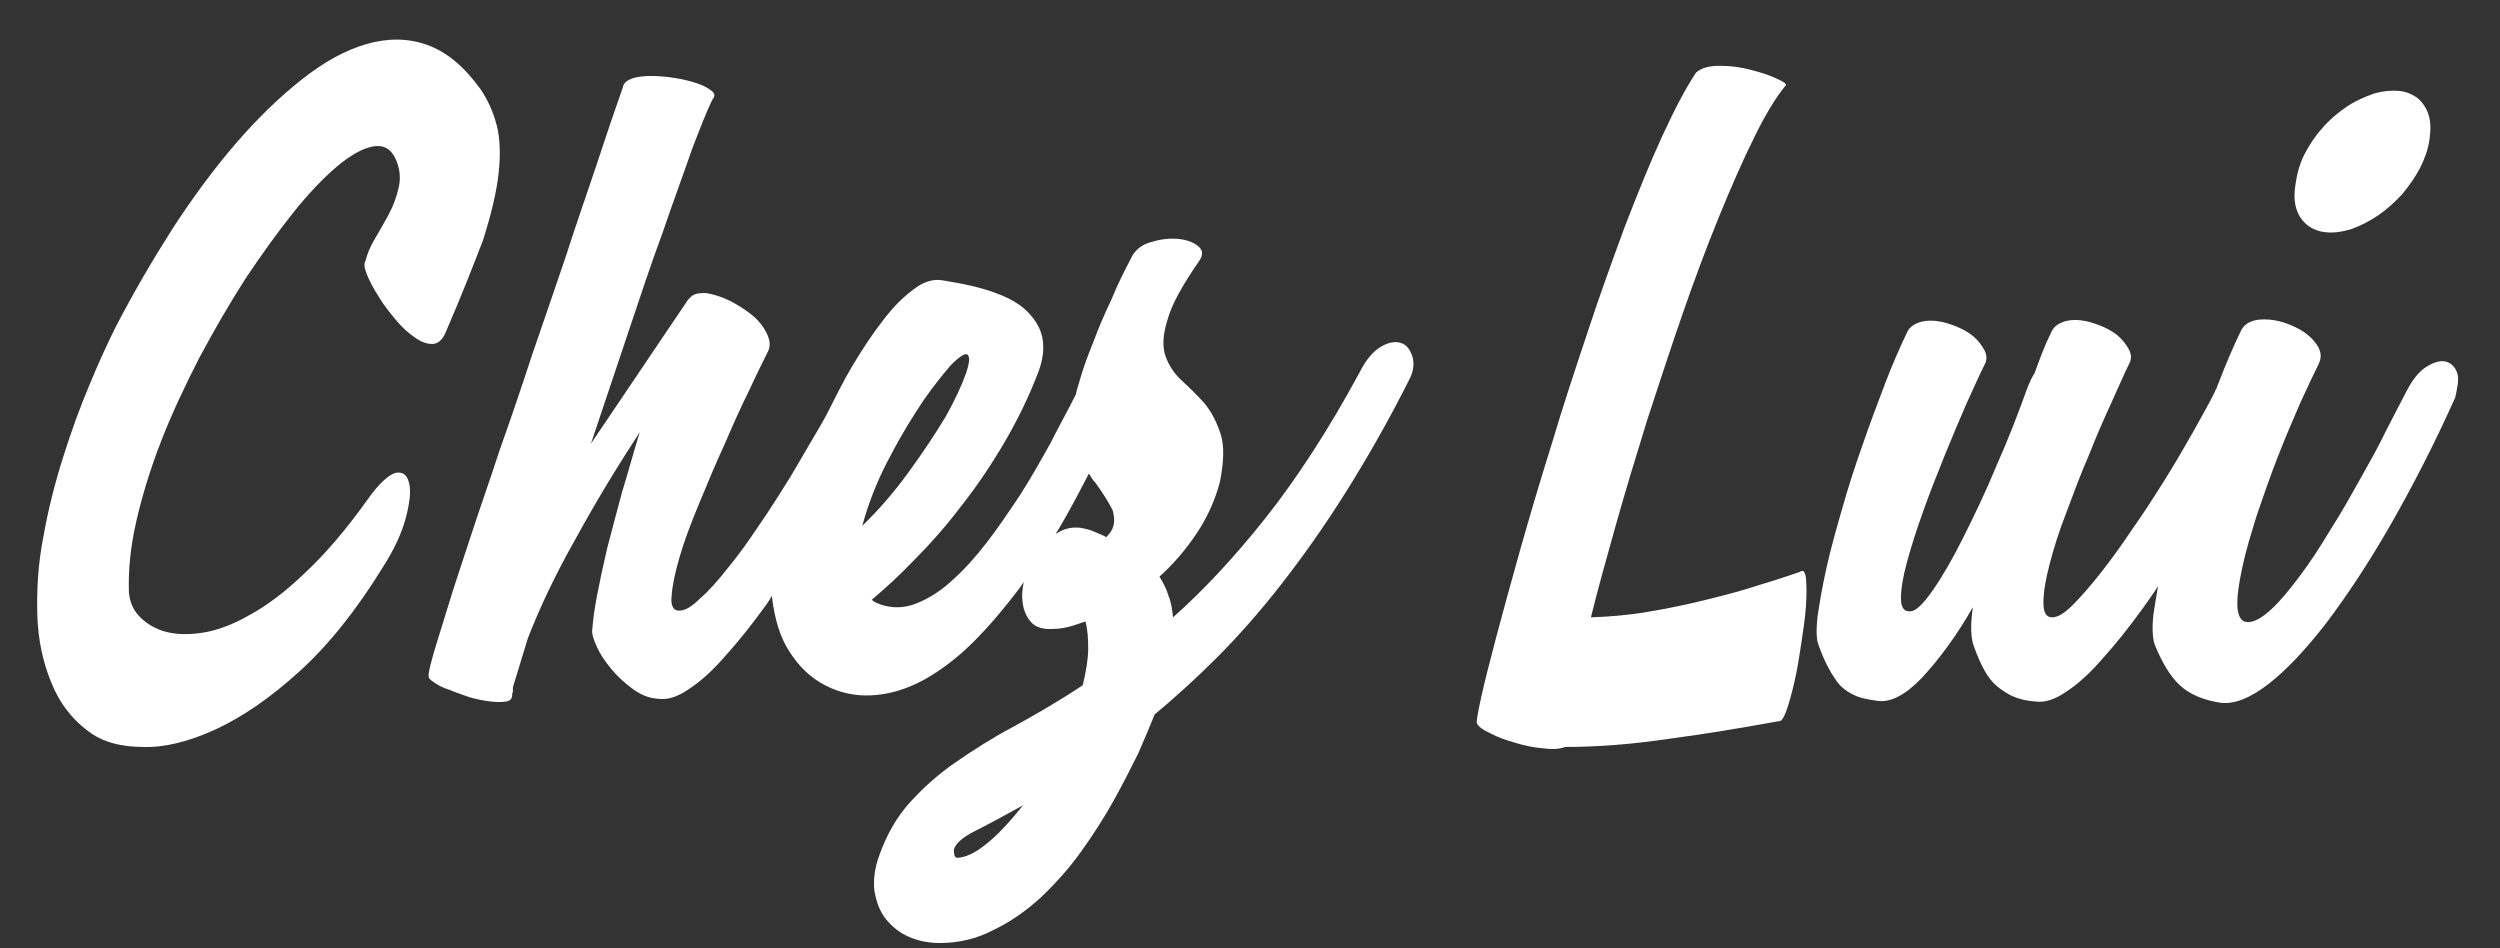 <?xml version="1.0" encoding="utf-8"?>
<!-- Generator: Adobe Illustrator 23.0.3, SVG Export Plug-In . SVG Version: 6.00 Build 0)  -->
<svg version="1.1" id="Calque_1" xmlns="http://www.w3.org/2000/svg" xmlns:xlink="http://www.w3.org/1999/xlink" x="0px" y="0px"
	 viewBox="0 0 368.5 139.8" style="enable-background:new 0 0 368.5 139.8;" xml:space="preserve">
<rect x="0" y="0" width="368.5" height="139.8" fill="#333333" stroke="none"/>
<style type="text/css">
	.st0{display:none;}
	.st1{display:inline;fill:#FFFFFF;}
	.st2{display:inline;}
	.st3{fill:#FFFFFF;}
	.st4{clip-path:url(#SVGID_2_);fill:#FFFFFF;}
	.st5{clip-path:url(#SVGID_4_);fill:#FFFFFF;}
	.st6{clip-path:url(#SVGID_6_);fill:#FFFFFF;}
	.st7{clip-path:url(#SVGID_8_);fill:#FFFFFF;}
	.st8{display:inline;fill:#01285A;}
	.st9{fill:#01285A;}
	.st10{fill:none;}
	.st11{fill:#05295A;}
</style>
<g id="Au_Quai" class="st0">
	<path class="st1" d="M65.9,15.9c-0.4,3.6-0.7,7.6-1.2,12.1c-0.4,4.5-0.9,9.2-1.5,14.1c-0.5,4.9-1.1,9.8-1.7,14.9
		c-0.6,5-1.2,9.9-1.7,14.7c-0.6,4.8-1.1,9.2-1.6,13.4c-0.5,4.2-1,7.9-1.5,11c-0.5,3.2-0.9,5.7-1.2,7.6c-0.4,1.9-0.6,2.9-0.8,3.1
		c-0.1,0.3-0.5,0.6-1.3,0.9s-1.8,0.6-3,0.8c-1.2,0.2-2.5,0.4-3.9,0.5s-2.6,0.1-3.8,0.1c-1.1-0.1-2-0.2-2.6-0.5s-0.8-0.7-0.5-1.3
		c0.1-0.1,0.2-0.8,0.4-1.9c0.2-1.2,0.5-2.7,0.9-4.7s0.7-4.3,1.2-7c0.4-2.7,0.9-5.6,1.5-8.7c-1.2,0.2-2.7,0.5-4.6,0.7
		c-1.9,0.3-3.9,0.5-5.9,0.8c-2.1,0.2-4,0.4-5.9,0.6s-3.4,0.3-4.5,0.3c-1.6,2.8-3.1,5.4-4.4,7.8c-1.4,2.4-2.5,4.5-3.5,6.2
		c-1,1.8-1.7,3.2-2.2,4.2s-0.8,1.6-0.8,1.7c-0.2,0.6-0.6,0.9-1.4,0.9c-0.7,0-1.6-0.1-2.5-0.4s-1.9-0.8-3-1.4s-2-1.3-2.9-1.9
		s-1.5-1.3-2-1.9s-0.6-1-0.4-1.3c-0.1-0.2,0.3-1.2,1.3-3.1s2.4-4.5,4.2-7.6s3.9-6.9,6.4-11c2.4-4.2,5.1-8.6,7.9-13.4
		c2.8-4.7,5.7-9.6,8.7-14.6s5.9-10,8.8-14.8s5.7-9.4,8.3-13.9c2.7-4.4,5.1-8.4,7.3-11.9c0.2-0.6,0.8-0.9,1.6-1.1
		c0.9-0.1,1.8-0.1,3,0.1c1.1,0.2,2.3,0.5,3.4,1c1.2,0.5,2.2,1,3.1,1.5c0.9,0.5,1.6,1.1,2.1,1.6s0.6,1,0.3,1.4c0.1,0.1,0.1,0.2,0,0.3
		C65.9,15.7,65.9,15.8,65.9,15.9z M50.3,39.7c-3.2,5.4-6.5,11-9.9,16.8c-3.4,5.9-6.8,11.7-10.1,17.4c1.5-0.1,3-0.1,4.5-0.2
		c1.6-0.1,3-0.1,4.4-0.1s2.6,0,3.7,0s1.9,0,2.4,0c0.9-5.7,1.8-11.5,2.6-17.3C48.9,50.4,49.7,44.9,50.3,39.7z"/>
	<path class="st1" d="M98.1,49.1c0.4-0.8,0.9-1.3,1.7-1.6s1.7-0.4,2.6-0.3c1,0.1,2,0.4,3,0.8c1,0.4,1.9,0.9,2.6,1.5
		c0.7,0.6,1.3,1.3,1.6,2c0.4,0.7,0.4,1.5,0,2.2c-0.6,1.4-1.5,3.3-2.6,5.7s-2.1,5-3.3,7.7c-1.1,2.8-2.2,5.6-3.3,8.4
		c-1.1,2.9-1.9,5.4-2.5,7.7c-0.6,2.3-0.9,4.2-0.9,5.6s0.4,2.2,1.3,2.2c0.8,0,1.8-0.6,3-1.8c1.2-1.2,2.6-2.8,4.1-4.7
		c1.5-1.9,3.1-4.1,4.7-6.5c1.6-2.4,3.2-4.9,4.8-7.3c1.5-2.4,2.9-4.8,4.2-7.1c1.3-2.3,2.4-4.3,3.2-5.9c0.9-1.8,1.9-3,3-3.7
		s2.1-1,2.9-0.9c0.8,0.1,1.4,0.7,1.6,1.6c0.3,1,0,2.2-0.8,3.8c-1.8,3.6-3.6,7.3-5.6,11s-4,7.2-6,10.6s-4.1,6.5-6.1,9.4
		c-2.1,2.9-4,5.4-6,7.5c-1.9,2.1-3.7,3.7-5.4,4.9c-1.7,1.1-3.2,1.6-4.5,1.4c-1.4-0.2-2.5-0.5-3.4-0.8c-0.9-0.4-1.7-0.9-2.3-1.5
		c-0.7-0.6-1.3-1.4-1.8-2.3s-1-2.1-1.5-3.4c-0.5-1.2-0.5-3.1-0.2-5.9c-2.6,4.4-5.1,7.8-7.5,10.4s-4.6,3.7-6.6,3.4
		c-1.4-0.2-2.4-0.4-3.3-0.8c-0.8-0.4-1.5-0.9-2.2-1.5c-0.6-0.6-1.2-1.4-1.6-2.4c-0.5-0.9-1-2.1-1.5-3.4c-0.4-0.9-0.4-2.3-0.2-4.3
		s0.7-4.4,1.3-7.1s1.4-5.6,2.3-8.7c0.9-3.1,2-6.2,3-9.4c1.1-3.1,2.2-6.1,3.3-9s2.2-5.3,3.2-7.5c0.4-0.8,0.9-1.3,1.7-1.6
		s1.7-0.4,2.6-0.3c1,0.1,2,0.4,3,0.8c1,0.4,1.9,0.9,2.6,1.5c0.7,0.6,1.3,1.3,1.6,2c0.4,0.7,0.4,1.5,0,2.2c-0.6,1.4-1.5,3.3-2.6,5.6
		c-1.1,2.4-2.1,4.9-3.2,7.6c-1.1,2.7-2.1,5.5-3.2,8.3c-1,2.8-1.8,5.3-2.4,7.5c-0.6,2.2-0.9,4-0.9,5.4s0.5,2,1.4,1.9
		c0.8-0.1,1.9-1.1,3.3-3.1c1.4-2,2.9-4.6,4.5-7.8s3.2-6.7,4.9-10.6c1.6-3.9,3.2-7.8,4.6-11.6c0.2-0.8,0.6-1.4,1-2
		c0.4-1.1,0.8-2.2,1.2-3.2C97.3,50.9,97.7,50,98.1,49.1z"/>
	<path class="st1" d="M150.5,59.2c1.5-4.5,3.3-9,5.4-13.7c2.1-4.6,4.5-9.2,7.2-13.5c2.6-4.4,5.5-8.5,8.5-12.3s6.2-7.2,9.4-10.1
		c3.3-2.9,6.6-5.2,9.9-6.9c3.4-1.7,6.7-2.6,10-2.6c3.6-0.1,6.6,0.5,9,1.8s4.2,3,5.6,5.2s2.2,4.8,2.6,7.9c0.4,3,0.5,6.3,0.3,9.7
		s-0.8,7-1.5,10.7c-0.8,3.7-1.8,7.3-2.9,10.8c-2.1,6.2-4.5,12.2-7.3,17.8s-5.9,10.9-9.2,15.7c-3.3,4.8-6.7,9.1-10.2,12.9
		s-7,6.9-10.4,9.3c0.8,1.9,1.7,3.4,2.6,4.6c0.5,0.6,0.4,1.3-0.4,2.2c-0.8,0.9-1.9,1.7-3.2,2.4c-1.3,0.8-2.7,1.4-4.1,2
		c-1.4,0.6-2.4,0.8-3,0.8c-1.7,0-3-0.6-3.9-1.9c-0.9-1.2-1.5-2.7-1.9-4.4c-3.4,0.1-6.3-0.6-8.6-1.9s-4.1-3.1-5.5-5.3
		c-1.4-2.2-2.3-4.9-2.7-7.9c-0.5-3.1-0.6-6.4-0.4-10c0.2-3.6,0.8-7.4,1.6-11.3C148.1,67.2,149.2,63.2,150.5,59.2z M198.1,46.1
		c0.6-2,1.3-4.2,2-6.6c0.7-2.4,1.3-4.8,1.8-7.3c0.5-2.4,0.9-4.8,1.1-7.1c0.3-2.3,0.3-4.3,0.1-6c-0.2-1.7-0.6-3.1-1.3-4.1
		c-0.7-1-1.8-1.4-3.2-1.3c-1.8,0.1-4,1.3-6.8,3.8s-5.7,5.8-8.8,10c-3.1,4.2-6.1,9-9.1,14.6s-5.6,11.4-7.8,17.6
		c-0.5,1.6-1.2,3.6-1.9,6c-0.8,2.4-1.5,4.9-2.1,7.5s-1.2,5.3-1.5,7.9c-0.4,2.6-0.4,4.9-0.1,6.9l-0.1-1.1c2.5-1.1,4.9-1.2,7.2-0.4
		c2.3,0.9,4.2,2.3,5.5,4.3c2.1-1.6,4.2-3.7,6.4-6.5c2.2-2.7,4.3-6,6.5-9.8c2.1-3.8,4.3-8.1,6.4-12.8
		C194.3,56.8,196.2,51.6,198.1,46.1z"/>
	<g class="st2">
		<path class="st3" d="M347.3,55.1c-0.3-0.9-0.9-1.5-1.7-1.7c-0.8-0.2-1.8,0.1-2.9,0.8s-2.1,2-3,3.8c-0.8,1.5-1.7,3.3-2.9,5.6
			c-1.1,2.3-2.4,4.6-3.8,7.1s-2.8,5-4.4,7.5c-1.5,2.5-3,4.8-4.5,6.8s-2.9,3.7-4.2,4.9c-1.4,1.3-2.5,1.9-3.5,1.9
			c-0.9,0-1.4-0.8-1.5-2.2c-0.1-1.5,0.2-3.4,0.7-5.8s1.3-5,2.2-7.9c1-2.9,2-5.8,3.1-8.6c1.1-2.8,2.2-5.4,3.3-7.9
			c1.1-2.4,2-4.3,2.7-5.7c0.5-1.1,0.3-2.1-0.6-3.2c-0.9-1.1-2.1-1.9-3.6-2.5c-1.4-0.6-2.9-0.9-4.4-0.8c-1.5,0.1-2.5,0.7-3,1.9
			c-1,2.1-2.1,4.6-3.2,7.5c-0.2,0.4-0.3,0.9-0.5,1.3c0,0,0,0,0,0.1c-0.8,1.5-1.7,3.3-2.9,5.6c-1.1,2.3-2.4,4.6-3.8,7.1
			s-2.8,5-4.4,7.5c-1.5,2.5-3,4.8-4.5,6.8s-2.9,3.7-4.2,4.9c-1.4,1.3-2.5,1.9-3.5,1.9c-0.8,0-1.2-0.6-1.4-1.7s-0.1-2.7,0.3-4.7
			s1-4.3,1.8-7.1c0.9-2.7,1.9-5.7,3.1-8.9c0.8-1.9,1.4-3.5,2-4.8c0.6-1.3,1.1-2.6,1.7-3.9c0.6-1.3,1.3-2.6,2-4.1
			c0.8-1.5,1.7-3.3,2.8-5.6c0.4-0.7,0.4-1.4,0-2.1s-0.9-1.4-1.6-2s-1.6-1.1-2.6-1.5s-2-0.7-3-0.8s-1.9,0-2.7,0.3
			c-0.8,0.3-1.4,0.8-1.8,1.6l-1.1,2.2c-1.4-2.1-3-3.7-4.9-4.9s-3.4-1.9-4.6-2.1c-1.5,0.2-3.1,1.2-4.9,3c-1.8,1.7-3.7,3.9-5.6,6.6
			c-1.9,2.7-3.7,5.7-5.6,9s-3.5,6.7-5,10.1c-0.2,0.3-0.3,0.7-0.4,1c-1.4,2.2-2.8,4.3-4.2,6.5c-1.6,2.4-3.2,4.6-4.7,6.5
			s-2.9,3.5-4.1,4.7s-2.2,1.8-3,1.8c-0.9,0-1.3-0.7-1.3-2.2c0-1.4,0.3-3.3,0.9-5.6c0.6-2.3,1.4-4.9,2.5-7.7c1.1-2.9,2.1-5.7,3.3-8.4
			c1.1-2.8,2.2-5.3,3.3-7.7s1.9-4.3,2.6-5.7c0.4-0.7,0.4-1.4,0-2.2c-0.4-0.7-0.9-1.4-1.6-2s-1.6-1.1-2.6-1.5s-2-0.7-3-0.8
			s-1.9,0-2.6,0.3c-0.8,0.3-1.4,0.8-1.7,1.6c-0.4,0.8-0.8,1.7-1.2,2.7c-0.4,1-0.8,2.1-1.2,3.2c-0.4,0.6-0.7,1.3-1,2
			c-1.4,3.9-2.9,7.8-4.6,11.6c-1.6,3.9-3.3,7.4-4.9,10.6s-3.1,5.8-4.5,7.8s-2.5,3.1-3.3,3.1c-0.9,0.1-1.4-0.5-1.4-1.9
			s0.3-3.2,0.9-5.4c0.6-2.2,1.4-4.7,2.4-7.5s2.1-5.6,3.2-8.3c1.1-2.7,2.2-5.3,3.2-7.6c1.1-2.4,1.9-4.2,2.6-5.6
			c0.4-0.7,0.4-1.4,0-2.2c-0.4-0.7-0.9-1.4-1.6-2s-1.6-1.1-2.6-1.5s-2-0.7-3-0.8s-1.9,0-2.6,0.3c-0.8,0.3-1.4,0.8-1.7,1.6
			c-1,2.1-2.1,4.6-3.2,7.5s-2.2,5.8-3.3,9c-1.1,3.1-2.1,6.2-3,9.4c-0.9,3.1-1.7,6-2.3,8.7c-0.6,2.7-1,5.1-1.3,7.1
			c-0.2,2-0.2,3.4,0.2,4.3c0.5,1.4,1,2.5,1.5,3.4s1,1.7,1.6,2.4c0.6,0.6,1.3,1.1,2.2,1.5c0.8,0.4,1.9,0.6,3.3,0.8
			c1.9,0.3,4.1-0.8,6.6-3.4c2.4-2.6,5-6,7.5-10.4c-0.4,2.8-0.3,4.7,0.2,5.9c0.5,1.4,1,2.5,1.5,3.4s1.1,1.7,1.8,2.3
			c0.7,0.6,1.5,1.1,2.3,1.5c0.9,0.4,2,0.7,3.4,0.8c1.4,0.2,2.9-0.3,4.5-1.4c1.7-1.1,3.5-2.7,5.4-4.9c1.3-1.5,2.7-3.1,4.1-5
			c0,0,0,0,0,0.1c0.3,1.5,0.8,2.9,1.6,4.4c0.8,1.4,1.8,2.7,3.2,3.9c1.4,1.1,3.1,1.8,5.2,2c1.5,0.1,3.2-0.8,5.2-2.8s4.2-4.7,6.7-8
			c-0.1,0.8-0.1,1.4,0,2c0,0.6,0.1,1.1,0.3,1.4c1.1,2.7,2.3,4.7,3.7,6c1.4,1.3,3.4,2.2,6.1,2.6c1.3,0.2,2.9-0.3,4.7-1.5
			c1.8-1.1,3.8-2.8,5.9-4.9s4.2-4.6,6.5-7.6c0.5-0.7,1-1.4,1.5-2.1c-0.2,1.1-0.3,2.1-0.4,3c-0.2,2-0.1,3.4,0.2,4.3
			c1.1,2.7,2.3,4.7,3.7,6c1.4,1.3,3.4,2.2,6.1,2.6c2,0.2,4.3-0.7,7-2.8c2.7-2.1,5.5-5.1,8.6-9.1c3-4,6.2-8.8,9.4-14.4
			c3.2-5.6,6.4-11.8,9.5-18.7C347.4,57.2,347.6,56,347.3,55.1z M283.7,58.6c-0.2,0.8-0.4,1.6-0.6,2.3c-0.3,0.8-0.6,1.6-0.9,2.4
			c-0.3,0.8-0.6,1.6-0.9,2.4v-0.1c-1.5,3.9-3.1,7.3-4.8,10.4c-1.7,3-3.3,5.6-4.8,7.7s-2.9,3.7-4.1,4.9c-1.2,1.1-2,1.7-2.6,1.7
			c-0.9,0-1.4-0.5-1.5-1.6s0.1-2.4,0.6-4.1s1.2-3.7,2.2-5.9s2.1-4.4,3.3-6.7c1.2-2.3,2.5-4.5,3.8-6.7c1.4-2.2,2.6-4.1,3.9-5.8
			c1.2-1.7,2.4-3.1,3.4-4.1s1.8-1.5,2.4-1.4c0.4,0,0.6,0.2,0.7,0.7s0.2,1,0.1,1.7C284,57.1,283.9,57.8,283.7,58.6z"/>
		<path class="st3" d="M325.2,33.1c1.6,1.3,3.8,1.5,6.5,0.7c1.4-0.5,2.8-1.2,4.1-2.1c1.3-0.9,2.5-2,3.5-3.1c1-1.2,1.9-2.5,2.6-3.8
			c0.7-1.4,1.2-2.8,1.4-4.2c0.2-1.4,0.2-2.5-0.1-3.6c-0.3-1-0.9-1.9-1.6-2.5c-0.8-0.6-1.7-1-2.8-1.1c-1.1-0.1-2.3,0-3.7,0.4
			c-1.4,0.5-2.8,1.1-4.1,2c-1.3,0.9-2.5,1.9-3.5,3.1c-1.1,1.2-1.9,2.5-2.6,3.8c-0.7,1.4-1.1,2.8-1.3,4.2
			C323,29.7,323.6,31.8,325.2,33.1z"/>
	</g>
	<g class="st2">
		<g>
			<defs>
				<path id="SVGID_1_" d="M384,59.9c0,28.7,23.3,52,52,52s52-23.3,52-52s-23.3-52-52-52C407.3,7.9,384,31.2,384,59.9"/>
			</defs>
			<clipPath id="SVGID_2_">
				<use xlink:href="#SVGID_1_"  style="overflow:visible;"/>
			</clipPath>
			<path class="st4" d="M436,7.4c-29,0-52.5,23.5-52.5,52.5s23.5,52.5,52.5,52.5s52.5-23.5,52.5-52.5S465,7.4,436,7.4 M418.4,97.1
				l7-10.1h21.2l7,10.1c-5.3,2.5-11.3,4-17.6,4S423.7,99.6,418.4,97.1 M448,39.9c0.4,0,0.8,0.1,1.4,0.4c0.4,0.2,0.8,0.5,1.2,0.8
				s0.6,0.6,0.8,1.1c0.3,0.4,0.4,0.8,0.4,1.4v8.1c0,0.5-0.1,0.9-0.4,1.3c-0.3,0.4-0.6,0.8-1,1.2c-0.5,0.4-0.9,0.6-1.4,0.8
				c-0.4,0.2-0.8,0.3-1.4,0.3h-23.5c-0.1,0-0.2,0-0.4-0.1s-0.3-0.1-0.4-0.2c-0.9-0.1-1.7-0.5-2.3-1.3c-0.6-0.8-1-1.6-1-2.5v-7
				c0-0.5,0.1-1,0.3-1.5c0.3-0.5,0.6-0.9,1-1.4c0.3-0.4,0.7-0.7,1.2-1s1-0.4,1.6-0.4H448z M430,36.9v-3.2c0-0.3,0.1-0.6,0.3-0.8
				c0.2-0.3,0.5-0.4,0.8-0.4h9.9c0.1,0,0.3,0.1,0.6,0.3s0.4,0.4,0.4,0.6v3.9c0,0.3-0.1,0.5-0.3,0.7s-0.4,0.3-0.6,0.3h-9.9
				c-0.2-0.1-0.3-0.2-0.4-0.3c-0.2-0.1-0.3-0.2-0.4-0.4C430,37.2,430,37,430,36.9 M451.7,72.9c0,1.2-0.4,2.2-1.1,3
				c-0.7,0.8-1.7,1.2-2.9,1.2s-2.2-0.4-3-1.2c-0.8-0.8-1.2-1.8-1.2-3s0.4-2.2,1.2-2.9c0.8-0.7,1.8-1.1,2.9-1.1
				c1.2,0,2.2,0.4,2.9,1.2C451.3,70.9,451.7,71.8,451.7,72.9 M421.4,70.1c0.8-0.8,1.7-1.2,2.8-1.2c1.2,0,2.2,0.4,3,1.1
				s1.2,1.7,1.2,2.9c0,1.2-0.4,2.2-1.2,3c-0.8,0.8-1.8,1.2-3,1.2s-2.2-0.4-2.9-1.2c-0.7-0.8-1.1-1.8-1.1-3
				C420.2,71.8,420.6,70.9,421.4,70.1 M458.2,94.6l-8-12.1l-0.1-0.3c0-0.1,0-0.1,0.1-0.1c0,0,0.1,0,0.1-0.1c1.5-0.6,2.8-1.3,4-2.2
				c1.2-0.9,2-2.2,2.5-4l0.1-0.5c0-0.3,0.1-0.6,0.2-0.9v-36c0-0.9-0.3-1.8-0.8-2.8c-0.5-0.9-1.1-1.7-1.9-2.5
				c-0.8-0.7-1.7-1.4-2.6-1.9c-1-0.5-1.9-0.8-2.7-0.8h-25.7c-0.8,0-1.7,0.2-2.7,0.7s-1.8,1.1-2.6,1.8c-0.8,0.7-1.4,1.6-1.9,2.5
				s-0.8,1.8-0.8,2.6v36.5c0,0.6,0.1,1.3,0.4,1.9s0.6,1.3,1.1,1.9s1,1.1,1.5,1.7c0.5,0.5,1.1,0.9,1.7,1.2c0.3,0.1,0.7,0.3,1.3,0.5
				c0.6,0.2,0.9,0.4,0.9,0.5l-8.2,12.4c-11.4-7.3-19-20.1-19-34.6c0-22.7,18.4-41.1,41.1-41.1s41.1,18.4,41.1,41.1
				C477.1,74.5,469.6,87.2,458.2,94.6"/>
		</g>
	</g>
</g>
<g id="Presse" class="st0">
	<path class="st1" d="M161.5,13.2c0.1-0.8,0.9-1.4,2.2-1.6c1.4-0.2,2.9-0.3,4.6-0.2c2.5-0.6,5.1-1,7.8-1.1c2.7-0.1,5.2,0.1,7.7,0.7
		c2.4,0.6,4.7,1.5,6.7,2.7c2,1.3,3.7,2.9,5,5s2.1,4.6,2.5,7.5s0.1,6.3-0.8,10.1c-2.1,8.8-4.9,16-8.3,21.6s-7.2,10-11.2,13.2
		s-8.1,5.5-12.3,6.8s-8.1,2.1-11.6,2.3c-1.2,3.9-2.4,7.5-3.4,10.8c-1.1,3.3-2,6.2-2.7,8.7c-0.8,2.5-1.4,4.5-1.8,6
		c-0.4,1.5-0.6,2.3-0.5,2.4c0,0.6-0.3,0.9-0.9,0.8c-0.6,0-1.4-0.3-2.3-0.7c-0.9-0.4-2-1-3-1.6c-1.1-0.7-2.1-1.4-3-2.1
		s-1.6-1.4-2.2-2c-0.6-0.6-0.8-1.1-0.7-1.4c-0.2-0.1,0.1-1.4,0.7-3.8c0.6-2.4,1.6-5.6,2.8-9.6s2.6-8.5,4.3-13.7s3.5-10.6,5.3-16.2
		c1.9-5.6,3.8-11.4,5.7-17.2s3.8-11.3,5.6-16.6c0.4-1.7,0.8-3.3,1.3-4.9c0.5-1.5,1.1-2.9,1.8-4L161.5,13.2z M170,31.7
		c-1.8,5-3.8,10.6-5.8,16.7c-2.1,6.1-4.1,12.3-6.2,18.6c3.1-0.8,6-2,8.7-3.6c2.8-1.6,5.2-3.5,7.5-5.6c2.2-2.1,4-4.3,5.5-6.6
		c1.4-2.3,2.4-4.5,2.8-6.5c0.5-2.8,0.4-5-0.1-6.8c-0.6-1.8-1.5-3.1-2.7-4.1s-2.7-1.6-4.4-1.9C173.5,31.7,171.8,31.6,170,31.7z"/>
	<path class="st1" d="M381.6,54.7c-0.3-1-0.8-1.6-1.7-1.7c-0.9-0.1-1.9,0.2-3.1,1.1c-1.2,0.8-2.3,2.2-3.3,4.1
		c-1.1,2.2-2.4,4.5-3.7,7.1c-1.4,2.5-2.8,5-4.4,7.5c-1.6,2.4-3.2,4.8-4.9,7c-1.7,2.2-3.4,4.1-5.1,5.6c-1.7,1.6-3.5,2.7-5.2,3.4
		c-1.7,0.7-3.4,0.8-5.1,0.3c-0.6-0.2-1.2-0.4-1.6-0.8c1.9-1.6,4-3.5,6.3-5.9c2.3-2.3,4.6-4.9,6.8-7.8c2.3-2.9,4.4-6,6.4-9.4
		s3.7-6.9,5.1-10.6c0.6-1.6,0.8-3.2,0.6-4.6c-0.2-1.4-0.9-2.7-2-3.9s-2.7-2.2-4.9-3c-2.1-0.8-4.8-1.4-8-1.9
		c-1.4-0.2-2.8,0.3-4.2,1.4c-1.5,1.1-3,2.6-4.5,4.6c-1.5,1.9-3,4.2-4.5,6.7c-0.4,0.7-0.8,1.5-1.2,2.2c-0.3,0.5-0.7,1-1,1.7
		c-2.1,4.2-4.3,7.7-6.7,10.5c-2.4,2.8-4.9,5.2-7.5,7.2c-0.3-2.1-0.8-4.1-1.6-5.9c-0.8-1.8-1.6-3.6-2.5-5.3c-0.9-1.7-1.7-3.5-2.3-5.3
		c-0.7-1.8-1.1-3.7-1.1-5.8c-0.1-2.1,0.3-4.3,1.1-6.8c0.8-2.5,2.3-5.3,4.4-8.4c0.6-0.9,0.5-1.6-0.3-2.2c-0.8-0.6-1.8-0.9-3-1
		c-1.3-0.1-2.6,0.1-3.9,0.5c-1.4,0.4-2.3,1.2-2.8,2.2c-1.1,2.1-2.1,4.1-3,6.3c-0.9,2.1-1.8,4.1-2.5,6.1c-0.7,1.9-1.4,3.8-1.9,5.5
		c-0.1,0.4-0.2,0.7-0.3,1.1c-0.2,0.4-0.4,0.8-0.6,1.2c-2.1,4.2-4.3,7.7-6.7,10.5c-2.4,2.8-4.9,5.2-7.5,7.2c-0.3-2.1-0.8-4.1-1.6-5.9
		c-0.8-1.8-1.6-3.6-2.5-5.3c-0.9-1.7-1.7-3.5-2.3-5.3c-0.7-1.8-1.1-3.7-1.1-5.8c-0.1-2.1,0.3-4.3,1.1-6.8c0.8-2.5,2.3-5.3,4.4-8.4
		c0.6-0.9,0.5-1.6-0.3-2.2c-0.8-0.6-1.8-0.9-3-1c-1.3-0.1-2.6,0.1-3.9,0.5c-1.4,0.4-2.3,1.2-2.8,2.2c-1.1,2.1-2.1,4.1-3,6.3
		c-0.9,2.1-1.8,4.1-2.5,6.1c-0.7,1.9-1.4,3.8-1.9,5.5c-0.2,0.5-0.3,1-0.4,1.4c-0.2,0.4-0.4,0.7-0.6,1.1c-1.1,2.2-2.4,4.5-3.7,7.1
		c-1.4,2.5-2.8,5-4.4,7.5c-1.6,2.4-3.2,4.8-4.9,7c-1.7,2.2-3.4,4.1-5.1,5.6c-1.7,1.6-3.5,2.7-5.2,3.4c-1.7,0.7-3.4,0.8-5.1,0.3
		c-0.6-0.2-1.2-0.4-1.6-0.8c1.9-1.6,4-3.5,6.3-5.9c2.3-2.3,4.6-4.9,6.8-7.8c2.3-2.9,4.4-6,6.4-9.4s3.7-6.9,5.1-10.6
		c0.6-1.6,0.8-3.2,0.6-4.6c-0.2-1.4-0.9-2.7-2-3.9s-2.7-2.2-4.9-3c-2.1-0.8-4.8-1.4-8-1.9c-1.4-0.2-2.8,0.3-4.2,1.4
		c-1.5,1.1-3,2.6-4.5,4.6c-1.5,1.9-3,4.2-4.5,6.7c-0.9,1.6-1.8,3.3-2.7,5c-0.6,1.2-1.3,2.5-2.1,4c-1.1,2.1-2.3,4.3-3.6,6.6
		c-1.3,2.3-2.7,4.6-4.1,6.8c-1.4,2.3-2.9,4.3-4.3,6.1c-1.4,1.8-2.8,3.3-4,4.4c-1.3,1.1-2.4,1.7-3.4,1.7c-0.9,0-1.3-0.7-1.3-2.1
		s0.3-3.2,0.9-5.3c0.6-2.2,1.4-4.6,2.4-7.3c1-2.7,2-5.4,3.1-8s2.2-5.1,3.2-7.5c1.1-2.3,1.9-4.2,2.6-5.6c0.8-1.6,1-3,0.6-3.9
		c-0.4-1-1-1.7-2.1-2.1c-1-0.4-2.3-0.7-3.8-0.7s-3,0-4.5,0.2s-2.9,0.4-4.2,0.6c-1.3,0.2-2.2,0.4-2.8,0.5c-0.3,0.1-0.4,0-0.3-0.2
		c0.1-0.3,0.2-0.5,0.4-0.7c0.3-0.8,0.7-1.8,1.1-2.8s0.8-2.1,1.2-3c0.4-1.1,0.9-2.1,1.3-3.3c0.5-0.8,0.6-1.6,0.4-2.3
		s-0.6-1.3-1.2-1.8c-0.6-0.4-1.4-0.7-2.2-0.9c-0.9-0.2-1.7-0.2-2.6,0c-0.9,0.2-1.6,0.6-2.3,1.3c-0.7,0.6-1.2,1.6-1.4,2.7
		c-0.9,3.9-2,7.7-3.1,11.4c-1.1,3.7-2.6,7.4-4.4,10.9c-0.1,0.1-0.2,0.3-0.3,0.7c-0.1,0.3,0,0.7,0,1.1c0.1,0.4,0.3,0.7,0.6,1
		c0.3,0.3,0.7,0.5,1.3,0.5c0.6,0,1.4-0.2,2.3-0.5c0.9-0.4,1.9-0.7,2.9-1.1c1-0.4,1.9-0.8,2.7-1s1.5-0.3,1.9-0.1
		c0.5,0.2,0.6,0.8,0.5,1.8s-0.4,2.1-0.8,3.3c-0.4,1.1-0.8,2.2-1.2,3.2c-0.4,1-0.6,1.5-0.6,1.6l-0.2,0.4c-2,5.6-3.5,10.5-4.5,14.4
		c-1,4-1.3,7.3-1,9.9s1.2,4.7,2.9,6.2c1.6,1.5,4,2.6,7.1,3.3c1.3,0.2,2.8-0.2,4.6-1.3c1.8-1.1,3.7-2.7,5.8-4.9
		c2.1-2.1,4.2-4.6,6.5-7.6c0.3-0.3,0.5-0.7,0.8-1c0.4,3,1.2,5.6,2.5,7.7c1.4,2.2,3.1,3.8,5.2,4.9s4.4,1.6,6.7,1.5
		c2.7-0.1,5.3-0.9,7.9-2.3c2.5-1.4,5-3.3,7.3-5.6c2.3-2.3,4.5-4.9,6.7-7.8c2.1-2.9,4.1-6,6-9.2c1-1.7,2-3.5,2.9-5.2
		c0.2,1,0.5,1.9,0.7,2.8c0.6,2,1.2,3.7,1.9,5.3c0.6,1.6,1.1,3,1.2,4.3c-3.1,1.6-5.8,3.4-8.1,5.3c-2.3,2-3.9,4.7-4.9,8.2
		c-0.6,2.2-0.6,3.9,0.2,4.9c0.8,1,1.9,1.5,3.5,1.6s3.4-0.3,5.6-1.1c2.1-0.8,4.3-2,6.5-3.5s4.3-3.3,6.3-5.4s3.6-4.4,4.9-6.8
		c1.6-0.9,3.4-2.2,5.3-3.8c1.9-1.6,3.8-3.6,5.8-5.9c1.8-2.1,3.7-4.7,5.6-7.5c0.3,1.6,0.7,3.2,1.1,4.6c0.6,2,1.2,3.7,1.9,5.3
		c0.6,1.6,1.1,3,1.2,4.3c-3.1,1.6-5.8,3.4-8.1,5.3c-2.3,2-3.9,4.7-4.9,8.2c-0.6,2.2-0.6,3.9,0.2,4.9c0.8,1,1.9,1.5,3.5,1.6
		s3.4-0.3,5.6-1.1c2.1-0.8,4.3-2,6.5-3.5s4.3-3.3,6.3-5.4s3.6-4.4,4.9-6.8c1.6-0.9,3.4-2.2,5.3-3.8c0.6-0.5,1.2-1,1.8-1.6
		c-0.3,2-0.4,3.9-0.2,5.7c0.4,3.2,1.2,5.9,2.6,8c1.4,2.2,3.1,3.8,5.2,4.9s4.4,1.6,6.7,1.5c2.7-0.1,5.3-0.9,7.9-2.3
		c2.5-1.4,5-3.3,7.3-5.6c2.3-2.3,4.5-4.9,6.7-7.8c2.1-2.9,4.1-6,6-9.2s3.6-6.4,5.2-9.7c1.6-3.2,3.1-6.3,4.4-9.2
		C381.6,57.1,381.9,55.7,381.6,54.7z M237.8,77.2l0.4-1.4c0.9-2.9,2.1-5.9,3.8-9c1.6-3.1,3.3-5.8,4.9-8.2c1.4-2,2.7-3.6,3.8-4.9
		c1.1-1.2,2-1.8,2.4-1.8c0.6,0.1,0.6,1,0,2.8c-0.6,1.7-1.6,3.9-3,6.4c-1.5,2.5-3.3,5.2-5.4,8.1C242.6,72.1,240.3,74.8,237.8,77.2z
		 M342.3,77.2l0.4-1.4c0.9-2.9,2.1-5.9,3.8-9c1.6-3.1,3.3-5.8,4.9-8.2c1.4-2,2.7-3.6,3.8-4.9c1.1-1.2,2-1.8,2.4-1.8
		c0.6,0.1,0.6,1,0,2.8c-0.6,1.7-1.6,3.9-3,6.4c-1.5,2.5-3.3,5.2-5.4,8.1C347.2,72.1,344.8,74.8,342.3,77.2z"/>
</g>
<g id="Mime_de_Rien" class="st0">
	<path class="st1" d="M-51.5,13.7c0.1-0.6,0.5-1.1,1.5-1.4c0.9-0.3,2-0.4,3.2-0.4s2.6,0.1,4,0.3s2.6,0.5,3.7,0.8
		c1.1,0.4,1.9,0.8,2.4,1.3s0.6,1,0.2,1.5c-0.6,1.4-1.5,3.5-2.7,6.5c-1.1,3-2.4,6.5-3.8,10.5c3.1-4.8,5.8-8.4,8.1-10.9
		c2.4-2.5,4.2-3.5,5.6-3c2.2,0.9,4.1,2.5,5.7,4.8c1.6,2.3,2.4,5.5,2.5,9.4c0,1,0,2,0,3s-0.1,2-0.1,3c1.8-3.5,3.5-6.7,5.2-9.8
		c1.7-3.1,3.4-5.8,5-8c1.6-2.3,3.2-4,4.7-5.2c1.5-1.2,2.9-1.8,4.2-1.6c1.8,0.3,3.5,1.3,4.9,3c1.5,1.7,2.6,4,3.4,6.8s1.2,6.1,1.1,9.7
		c-0.1,3.7-0.7,7.6-1.9,11.8C4.2,49.9,2.8,54.4,1,59.2c-1.7,4.8-3.6,10-5.6,15.5S-8.7,86.1-11,92.3c-2.2,6.2-4.4,12.8-6.5,19.7
		c-0.1,0.5-0.5,0.9-1.3,1s-1.8,0.1-3-0.2c-1.1-0.2-2.4-0.6-3.6-1.1c-1.3-0.5-2.4-1-3.4-1.5c-1-0.6-1.8-1.1-2.2-1.8
		c-0.5-0.6-0.5-1.2-0.1-1.6c1-2.1,2.2-4.8,3.7-8.1c1.4-3.4,3-7.1,4.6-11.2s3.3-8.4,5-12.9s3.3-9,4.8-13.4s2.9-8.6,4.1-12.5
		s2.1-7.4,2.8-10.3c0.7-2.9,1-5.2,1-6.8c0-1.6-0.4-2.3-1.3-2C-7,29.8-8,30.9-9.3,32.8s-2.7,4.3-4.3,7.3c-1.6,2.9-3.3,6.2-5,9.8
		c-1.8,3.6-3.5,7.2-5.1,10.8s-3.2,7.1-4.5,10.4c-1.4,3.3-2.5,6.1-3.3,8.4l-0.1-0.1c-1.6,4.2-3.2,8.5-4.9,12.7
		c-1.7,4.3-3.4,8.6-5.1,13c-0.2,0.6-0.7,1.1-1.5,1.3c-0.8,0.2-1.7,0.3-2.8,0.2c-1.1-0.1-2.2-0.3-3.4-0.7c-1.2-0.4-2.2-0.8-3.1-1.3
		s-1.6-1.1-2.1-1.7s-0.6-1.2-0.3-1.9c0.4-0.9,1.1-2.5,2-4.8c0.9-2.3,2-5,3.3-8.2c1.2-3.1,2.5-6.6,3.9-10.3c1.4-3.7,2.7-7.5,4-11.2
		c1.3-3.8,2.5-7.4,3.5-10.9s1.8-6.6,2.3-9.3s0.8-4.9,0.7-6.5s-0.6-2.4-1.5-2.4c-0.3,0-1,0.8-2,2.4c-1,1.6-2.3,3.7-3.7,6.4
		c-1.5,2.6-3.1,5.6-4.8,8.9s-3.4,6.6-5,10s-3.1,6.6-4.4,9.7c-1.3,3.1-2.3,5.8-3,8c-0.1,0.3-0.2,0.6-0.3,0.8s-0.2,0.5-0.3,0.8
		c-1.1,3.5-2,6.7-3,9.6c-0.9,2.9-1.7,5.5-2.4,7.7s-1.2,3.9-1.5,5.2c-0.4,1.3-0.5,2-0.4,2.1c0,0.6-0.3,0.9-0.9,0.8
		c-0.6,0-1.4-0.3-2.3-0.7c-0.9-0.4-2-1-3-1.6c-1.1-0.7-2.1-1.4-3-2.1s-1.6-1.4-2.2-2c-0.6-0.6-0.8-1.1-0.7-1.4
		c-0.2-0.2,0.1-1.8,1-4.8c0.8-3,2-6.9,3.5-11.7c1.1-4.8,2.8-10.3,4.8-16.5s4.1-12.5,6.3-19c2.2-6.5,4.3-12.9,6.5-19.2
		C-55.3,24.5-53.3,18.8-51.5,13.7z"/>
	<g class="st2">
		<path class="st3" d="M20.2,33.2c1.6,1.3,3.8,1.5,6.5,0.7c1.4-0.5,2.8-1.2,4.1-2.1c1.3-0.9,2.5-2,3.5-3.1c1-1.2,1.9-2.5,2.6-3.8
			c0.7-1.4,1.2-2.8,1.4-4.2c0.2-1.4,0.2-2.5-0.1-3.6c-0.3-1-0.9-1.9-1.6-2.5c-0.8-0.6-1.7-1-2.8-1.1c-1.1-0.1-2.3,0-3.7,0.4
			c-1.4,0.5-2.8,1.1-4.1,2c-1.3,0.9-2.5,1.9-3.5,3.1c-1.1,1.2-1.9,2.5-2.6,3.8c-0.7,1.4-1.1,2.8-1.3,4.2
			C18,29.8,18.6,31.9,20.2,33.2z"/>
		<path class="st3" d="M145.9,55.2c-0.3-1-0.8-1.6-1.7-1.7c-0.9-0.1-1.9,0.2-3.1,1.1c-1.2,0.8-2.3,2.2-3.3,4.1
			c-1.1,2.2-2.4,4.5-3.7,7.1c-1.4,2.5-2.8,5-4.4,7.5c-1.6,2.4-3.2,4.8-4.9,7s-3.4,4.1-5.1,5.6c-1.7,1.6-3.5,2.7-5.2,3.4
			c-1.7,0.7-3.4,0.8-5.1,0.3c-0.6-0.2-1.2-0.4-1.6-0.8c1.9-1.6,4-3.5,6.3-5.9c2.3-2.3,4.6-4.9,6.8-7.8c2.3-2.9,4.4-6,6.4-9.4
			s3.7-6.9,5.1-10.6c0.6-1.6,0.8-3.2,0.6-4.6c-0.2-1.4-0.9-2.7-2-3.9s-2.7-2.2-4.9-3c-2.1-0.8-4.8-1.4-8-1.9
			c-1.4-0.2-2.8,0.3-4.2,1.4c-1.5,1.1-3,2.6-4.5,4.6c-1.5,1.9-3,4.2-4.5,6.7c-0.9,1.6-1.8,3.3-2.7,5.1c-0.7,1.2-1.4,2.6-2.3,4.1
			c-1.3,2.2-2.7,4.6-4.1,7c-1.5,2.4-3,4.8-4.6,7.1c-1.6,2.4-3.1,4.5-4.6,6.3c-1.5,1.9-2.8,3.4-4.1,4.5c-1.2,1.2-2.2,1.8-3,1.8
			c-0.9,0.1-1.4-0.7-1.2-2.2c0.1-1.5,0.5-3.4,1.2-5.8s1.7-5,2.9-7.9s2.4-5.8,3.7-8.6c1.2-2.8,2.4-5.5,3.6-7.9
			c1.1-2.4,2.1-4.4,2.8-5.8c0.3-0.7,0.3-1.5,0-2.3s-0.9-1.6-1.6-2.4c-0.8-0.8-1.6-1.5-2.6-2.1s-2-1.1-3-1.4c-1-0.3-1.9-0.4-2.8-0.3
			c-0.9,0.1-1.5,0.5-1.9,1.2c-0.2,0.3-0.8,1.3-2,3c-1.1,1.7-2.6,3.9-4.4,6.4c-1.8,2.6-3.8,5.5-6.1,8.7s-4.5,6.5-6.8,9.7l7.5-23.5
			c0.1-0.5,0-1-0.4-1.6s-0.9-1.1-1.5-1.7c-0.6-0.5-1.4-1-2.2-1.3C63.8,44.2,63,44,62.3,44c-1-0.2-1.9-0.2-2.7,0s-1.4,0.6-1.7,1.4
			L41.6,70c0.8-2.6,1.5-5.2,2.3-7.8c0.8-2.5,1.6-4.9,2.3-7.1c0.7-2.2,1.4-4.2,2.1-6c0.6-1.8,1.2-3.2,1.8-4.2c0.4-0.5,0.4-1,0-1.5
			s-1-0.9-1.8-1.3c-0.8-0.4-1.8-0.7-2.8-0.9c-1.1-0.2-2.1-0.4-3-0.4c-1,0-1.8,0.1-2.5,0.3s-1.1,0.6-1.1,1.2c-1.2,4.5-2.5,9-3.8,13.5
			c-0.4,1.5-0.9,2.9-1.3,4.3c-0.5,1-1,2-1.6,3.2c-1.1,2.3-2.4,4.6-3.8,7.1s-2.8,5-4.4,7.5c-1.5,2.5-3,4.8-4.5,6.8s-2.9,3.7-4.2,4.9
			c-1.4,1.3-2.5,1.9-3.5,1.9c-0.9,0-1.4-0.8-1.5-2.2c-0.1-1.5,0.2-3.4,0.7-5.8s1.3-5,2.2-7.9c1-2.9,2-5.8,3.1-8.6
			c1.1-2.8,2.2-5.4,3.3-7.9c1.1-2.4,2-4.3,2.7-5.7c0.5-1.1,0.3-2.1-0.6-3.2c-0.9-1.1-2.1-1.9-3.6-2.5c-1.4-0.6-2.9-0.9-4.4-0.8
			c-1.5,0.1-2.5,0.7-3,1.9c-1,2.1-2.1,4.6-3.2,7.5s-2.2,5.8-3.3,9c-1.1,3.1-2.1,6.2-3,9.4c-0.9,3.1-1.7,6-2.3,8.7
			c-0.6,2.7-1,5.1-1.2,7.1s-0.1,3.4,0.2,4.3c1.1,2.7,2.3,4.7,3.7,6c1.4,1.3,3.4,2.2,6.1,2.6c2,0.2,4.3-0.7,7-2.8
			c2.7-2.1,5.5-5.1,8.6-9.1c0.3-0.4,0.6-0.8,1-1.3v0.1c-0.9,2.8-1.7,5-2.2,6.6c-0.6,1.6-0.9,2.6-0.9,2.7c-0.1,0.3,0.1,0.6,0.7,1
			s1.3,0.8,2.2,1.1c0.9,0.4,1.9,0.7,3,1.1c1.1,0.3,2.1,0.5,3,0.6s1.7,0.1,2.3,0c0.6-0.1,0.9-0.4,0.9-1v-0.3h0.1
			c0.4-2.5,1.3-5.6,2.8-9.2s3.3-7.4,5.5-11.5c2.1-4.1,4.5-8.2,7.1-12.4c2.6-4.2,5.2-8.3,7.9-12.2l-13,39.8c-0.1,0.4,0.2,0.8,0.8,1.2
			c0.6,0.4,1.4,0.7,2.3,1.1c0.9,0.3,2,0.6,3.1,0.8c1.1,0.2,2.2,0.3,3.1,0.4c1,0.1,1.8,0,2.4-0.1c0.6-0.1,1-0.4,1-0.8
			c0.2-1.2,1-3.3,2.2-6.1c1.3-2.8,2.8-6,4.5-9.6c1.8-3.6,3.7-7.3,5.7-11.2c2.1-3.9,4-7.5,5.9-10.9c-1,3.2-1.9,6.3-2.8,9.5
			c-0.9,3.1-1.6,6.1-2.3,9c-0.7,2.8-1.3,5.4-1.7,7.6c-0.4,2.3-0.7,4-0.8,5.3c-0.1,0.6,0.2,1.5,0.7,2.6s1.2,2.1,2.1,3.2
			c0.9,1.1,1.9,2,3,2.9s2.4,1.4,3.7,1.5c1.4,0.2,2.9-0.3,4.5-1.4c1.7-1.1,3.5-2.7,5.4-4.9c1.9-2.1,3.9-4.6,6-7.5
			c0.3-0.5,0.7-1,1-1.5c0,0.2,0,0.3,0,0.5c0.4,3.2,1.2,5.9,2.6,8c1.4,2.2,3.1,3.8,5.2,4.9c2.1,1.1,4.4,1.6,6.7,1.5
			c2.7-0.1,5.3-0.9,7.9-2.3c2.5-1.4,5-3.3,7.3-5.6c2.3-2.3,4.5-4.9,6.7-7.8c2.1-2.9,4.1-6,6-9.2s3.6-6.4,5.2-9.7
			c1.6-3.2,3.1-6.3,4.4-9.2C145.9,57.6,146.2,56.2,145.9,55.2z M106.6,77.7l0.4-1.4c0.9-2.9,2.1-5.9,3.8-9c1.6-3.1,3.3-5.8,4.9-8.2
			c1.4-2,2.7-3.6,3.8-4.9c1.1-1.2,2-1.8,2.4-1.8c0.6,0.1,0.6,1,0,2.8c-0.6,1.7-1.6,3.9-3,6.4c-1.5,2.5-3.3,5.2-5.4,8.1
			C111.5,72.6,109.2,75.3,106.6,77.7z"/>
	</g>
	<path class="st1" d="M258.6,55.2c-0.3-1-0.8-1.6-1.7-1.7c-0.9-0.1-1.9,0.2-3.1,1.1c-1.2,0.8-2.3,2.2-3.3,4.1
		c-1.1,2.2-2.4,4.5-3.7,7.1c-1.4,2.5-2.8,5-4.4,7.5c-1.6,2.4-3.2,4.8-4.9,7c-1.7,2.2-3.4,4.1-5.1,5.6c-1.7,1.6-3.5,2.7-5.2,3.4
		c-1.7,0.7-3.4,0.8-5.1,0.3c-0.6-0.2-1.2-0.4-1.6-0.8c1.9-1.6,4-3.5,6.3-5.9c2.3-2.3,4.6-4.9,6.8-7.8c2.3-2.9,4.4-6,6.4-9.4
		s3.7-6.9,5.1-10.6c0.6-1.6,0.8-3.2,0.6-4.6c-0.2-1.4-0.9-2.7-2-3.9s-2.7-2.2-4.9-3c-2.1-0.8-4.8-1.4-8-1.9
		c-1.4-0.2-2.8,0.3-4.2,1.4c-1.5,1.1-3,2.6-4.5,4.6c-1.5,1.9-3,4.2-4.5,6.7c-1.5,2.6-2.9,5.2-4.1,7.9c-0.4,0.8-0.8,1.7-1.1,2.5
		c-1,1.9-2,3.8-3.1,5.9c-1.4,2.5-2.8,5-4.4,7.5c-1.5,2.5-3,4.8-4.5,6.8s-2.9,3.7-4.2,4.9c-1.4,1.3-2.5,1.9-3.5,1.9
		c-0.8,0-1.2-0.9-1.1-2.8s0.5-4.4,1.2-7.5s1.7-6.7,3-10.8c1.2-4.1,2.6-8.3,4.1-12.7s3.1-8.8,4.7-13.2s3.2-8.5,4.6-12.3
		c1.5-3.8,2.8-7.1,4-10s2.2-5,2.9-6.3c0.5-1.1,0.2-2-0.9-2.8s-2.5-1.4-4.2-1.8c-1.7-0.4-3.4-0.4-5.1-0.1c-1.7,0.3-2.8,1-3.3,2.1
		c-2.4,6.4-4.6,12.5-6.7,18.1c-2,5.7-3.9,11-5.6,16c-1.4-1.8-2.9-3.2-4.6-4.2s-3.1-1.6-4.2-1.8c-1.5,0.2-3.1,1.2-4.9,3
		c-1.8,1.7-3.7,3.9-5.6,6.6c-1.9,2.7-3.7,5.7-5.6,9c-1.9,3.3-3.5,6.7-5,10.1s-2.7,6.7-3.7,9.9c-1,3.2-1.6,5.9-1.9,8.3
		c-0.1,0.8,0,2,0.3,3.4c0.3,1.5,0.8,2.9,1.6,4.4c0.8,1.4,1.8,2.7,3.2,3.9c1.4,1.1,3.1,1.8,5.2,2c1.6,0.1,3.6-1,5.9-3.4
		c2.3-2.4,4.8-5.6,7.6-9.7c-0.5,2.8-0.5,4.7,0,5.7c1.1,2.7,2.3,4.7,3.7,6c1.4,1.3,3.4,2.2,6.1,2.6c2,0.2,4.3-0.7,7-2.8
		c2.7-2.1,5.5-5.1,8.6-9.1c0.7-0.9,1.3-1.8,2-2.7c0.4,2.9,1.2,5.5,2.5,7.5c1.4,2.2,3.1,3.8,5.2,4.9s4.4,1.6,6.7,1.5
		c2.7-0.1,5.3-0.9,7.9-2.3c2.5-1.4,5-3.3,7.3-5.6c2.3-2.3,4.5-4.9,6.7-7.8c2.1-2.9,4.1-6,6-9.2s3.6-6.4,5.2-9.7
		c1.6-3.2,3.1-6.3,4.4-9.2C258.6,57.6,258.8,56.2,258.6,55.2z M186.6,59.3l-1.9,6.4c-1.5,3.8-3.1,7.3-4.9,10.3
		c-1.7,3.1-3.3,5.6-4.9,7.8c-1.5,2.1-2.9,3.7-4.1,4.9c-1.2,1.1-2.1,1.7-2.6,1.7c-0.9,0-1.4-0.5-1.5-1.6s0.1-2.4,0.6-4.1
		s1.2-3.7,2.2-5.9c1-2.2,2.1-4.4,3.3-6.7c1.2-2.3,2.5-4.5,3.8-6.7c1.4-2.2,2.6-4.1,3.9-5.8c1.2-1.7,2.4-3.1,3.4-4.1s1.8-1.5,2.4-1.4
		c0.5,0.1,0.7,0.6,0.8,1.7C187,56.8,186.8,58,186.6,59.3z M219.3,77.7l0.4-1.4c0.9-2.9,2.1-5.9,3.8-9c1.6-3.1,3.3-5.8,4.9-8.2
		c1.4-2,2.7-3.6,3.8-4.9c1.1-1.2,2-1.8,2.4-1.8c0.6,0.1,0.6,1,0,2.8c-0.6,1.7-1.6,3.9-3,6.4c-1.5,2.5-3.3,5.2-5.4,8.1
		C224.1,72.6,221.8,75.3,219.3,77.7z"/>
	<path class="st1" d="M295.5,13.7c0.1-0.8,0.9-1.4,2.2-1.6c1.4-0.2,2.9-0.3,4.6-0.2c2.5-0.6,5.1-1,7.8-1.1c2.7-0.1,5.2,0.1,7.7,0.7
		c2.4,0.6,4.7,1.5,6.7,2.7c2,1.3,3.7,2.9,5,5s2.1,4.6,2.5,7.5s0.1,6.3-0.8,10.1c-1.4,5.9-3.1,11-5.2,15.4c-2,4.4-4.2,8.2-6.7,11.4
		c-2.4,3.2-5,5.9-7.7,8s-5.4,3.8-8.1,5.1c0.2,4.1,0.5,7.8,1,11.1c0.5,3.4,1,6.2,1.5,8.6s1,4.3,1.4,5.7c0.4,1.4,0.7,2.1,0.8,2.2
		c0.2,0.4-0.1,0.8-0.8,1.1c-0.7,0.3-1.6,0.5-2.8,0.8c-1.2,0.2-2.5,0.4-3.9,0.4c-1.4,0.1-2.7,0.1-4,0.1c-1.2,0-2.3-0.1-3.1-0.2
		c-0.8-0.1-1.2-0.3-1.2-0.6c-0.2,0-0.3-0.6-0.4-1.9s-0.2-3.1-0.2-5.4s0-5,0-8.1s0-6.5,0.1-10.1c-0.7,0.1-1.4,0.2-2.1,0.3
		c-0.7,0.1-1.3,0.1-2,0.2c-1.2,3.9-2.4,7.5-3.4,10.8c-1.1,3.3-2,6.2-2.7,8.7c-0.8,2.5-1.4,4.5-1.8,6s-0.6,2.3-0.5,2.4
		c0,0.6-0.3,0.9-0.9,0.8c-0.6,0-1.4-0.3-2.3-0.7c-0.9-0.4-2-1-3-1.6c-1.1-0.7-2.1-1.4-3-2.1s-1.6-1.4-2.2-2s-0.8-1.1-0.7-1.4
		c-0.2-0.2,0.1-1.6,0.8-4.1c0.7-2.6,1.7-6,3-10.2s2.9-9.1,4.6-14.6c1.8-5.5,3.6-11.2,5.6-17.1s4-11.9,6-17.9s4-11.6,5.8-16.9
		c0.2-0.9,0.5-1.8,0.8-2.7c0.3-0.9,0.6-1.6,0.9-2.2c0.2-0.4,0.3-0.8,0.5-1.2C295.2,14.5,295.4,14.1,295.5,13.7z M305.3,28.6
		c-0.9,2.6-1.9,5.4-3,8.5s-2.1,6.3-3.3,9.6c-1.1,3.3-2.3,6.7-3.4,10.2c-1.2,3.5-2.3,7-3.4,10.5c3.1-0.9,6-2.5,8.9-4.6
		s5.5-4.5,7.8-7.1s4.2-5.2,5.7-7.9s2.5-5,2.9-7.1c0.5-2.8,0.4-5.1-0.1-6.7c-0.5-1.7-1.4-3-2.6-3.8c-1.2-0.9-2.6-1.4-4.3-1.6
		C308.8,28.4,307.1,28.4,305.3,28.6z"/>
	<g class="st2">
		<path class="st3" d="M345.2,33.2c1.6,1.3,3.8,1.5,6.5,0.7c1.4-0.5,2.8-1.2,4.1-2.1c1.3-0.9,2.5-2,3.5-3.1c1-1.2,1.9-2.5,2.6-3.8
			c0.7-1.4,1.2-2.8,1.4-4.2c0.2-1.4,0.2-2.5-0.1-3.6c-0.3-1-0.9-1.9-1.6-2.5c-0.8-0.6-1.7-1-2.8-1.1c-1.1-0.1-2.3,0-3.7,0.4
			c-1.4,0.5-2.8,1.1-4.1,2c-1.3,0.9-2.5,1.9-3.5,3.1c-1.1,1.2-1.9,2.5-2.6,3.8c-0.7,1.4-1.1,2.8-1.3,4.2
			C343,29.8,343.6,31.9,345.2,33.2z"/>
		<path class="st3" d="M449.8,54.9c-0.3-1-0.8-1.5-1.6-1.6s-1.8,0.2-2.9,0.9c-1.1,0.7-2.1,2-3,3.7c-0.8,1.6-1.9,3.6-3.2,5.8
			c-1.3,2.2-2.7,4.6-4.1,7c-1.5,2.4-3,4.8-4.6,7.1c-1.6,2.4-3.1,4.5-4.6,6.3c-1.5,1.9-2.8,3.4-4.1,4.5c-1.2,1.2-2.2,1.8-3,1.8
			c-0.9,0.1-1.4-0.7-1.2-2.2c0.1-1.5,0.5-3.4,1.2-5.8s1.7-5,2.9-7.9c1.2-2.9,2.4-5.8,3.7-8.6c1.2-2.8,2.4-5.5,3.6-7.9
			c1.1-2.4,2.1-4.4,2.8-5.8c0.4-0.8,0.3-1.7-0.2-2.7s-1.2-1.9-2.2-2.7s-2.1-1.5-3.3-2.1c-1.2-0.6-2.3-0.9-3.4-1.1
			c-1.4-0.2-2.4,0.4-3.2,1.6l-16.8,24.9c0.8-2.6,1.5-5.2,2.3-7.7c0.8-2.5,1.6-4.8,2.3-7c0.7-2.2,1.4-4.1,2.1-5.9
			c0.6-1.8,1.2-3.2,1.8-4.2c0.4-0.5,0.3-1,0-1.5c-0.4-0.5-1-0.9-1.8-1.3c-0.8-0.4-1.7-0.7-2.8-0.9c-1.1-0.2-2.1-0.4-3.1-0.4
			s-1.8,0.1-2.5,0.3s-1.1,0.6-1.1,1.2c-1.2,4.5-2.5,9-3.8,13.5c0,0.1-0.1,0.2-0.1,0.3c-0.5,0.6-0.9,1.3-1.4,2.2
			c-1.1,2.2-2.4,4.5-3.7,7.1c-1.4,2.5-2.8,5-4.4,7.5c-1.6,2.4-3.2,4.8-4.9,7c-1.7,2.2-3.4,4.1-5.1,5.6c-1.7,1.6-3.5,2.7-5.2,3.4
			c-1.7,0.7-3.4,0.8-5.1,0.3c-0.6-0.2-1.2-0.4-1.6-0.8c1.9-1.6,4-3.5,6.3-5.9c2.3-2.3,4.6-4.9,6.8-7.8c2.3-2.9,4.4-6,6.4-9.4
			s3.7-6.9,5.1-10.6c0.6-1.6,0.8-3.2,0.6-4.6c-0.2-1.4-0.9-2.7-2-3.9s-2.7-2.2-4.9-3c-2.1-0.8-4.8-1.4-8-1.9
			c-1.4-0.2-2.8,0.3-4.2,1.4c-1.5,1.1-3,2.6-4.5,4.6c-1.5,1.9-3,4.2-4.5,6.7c-0.3,0.6-0.6,1.2-1,1.8c-0.4,0.5-0.7,1.1-1.1,1.8
			c-0.8,1.5-1.7,3.3-2.9,5.6c-1.1,2.3-2.4,4.6-3.8,7.1s-2.8,5-4.4,7.5c-1.5,2.5-3,4.8-4.5,6.8s-2.9,3.7-4.2,4.9
			c-1.4,1.3-2.5,1.9-3.5,1.9c-0.9,0-1.4-0.8-1.5-2.2c-0.1-1.5,0.2-3.4,0.7-5.8s1.3-5,2.2-7.9c1-2.9,2-5.8,3.1-8.6
			c1.1-2.8,2.2-5.4,3.3-7.9c1.1-2.4,2-4.3,2.7-5.7c0.5-1.1,0.3-2.1-0.6-3.2c-0.9-1.1-2.1-1.9-3.6-2.5c-1.4-0.6-2.9-0.9-4.4-0.8
			c-1.5,0.1-2.5,0.7-3,1.9c-1,2.1-2.1,4.6-3.2,7.5s-2.2,5.8-3.3,9c-1.1,3.1-2.1,6.2-3,9.4c-0.9,3.1-1.7,6-2.3,8.7
			c-0.6,2.7-1,5.1-1.2,7.1s-0.1,3.4,0.2,4.3c1.1,2.7,2.3,4.7,3.7,6c1.4,1.3,3.4,2.2,6.1,2.6c2,0.2,4.3-0.7,7-2.8
			c2.7-2.1,5.5-5.1,8.6-9.1c0.7-1,1.5-2,2.2-3c0.4,3.1,1.2,5.7,2.5,7.8c1.4,2.2,3.1,3.8,5.2,4.9s4.4,1.6,6.7,1.5
			c2.7-0.1,5.3-0.9,7.9-2.3c2.5-1.4,5-3.3,7.3-5.6c2.3-2.2,4.4-4.7,6.5-7.6c-0.4,1.1-0.7,2.1-1,3.1c-0.9,2.8-1.7,5-2.3,6.6
			c-0.6,1.6-0.9,2.6-1,2.7c-0.1,0.3,0.2,0.6,0.8,1c0.6,0.4,1.3,0.8,2.2,1.1c0.9,0.4,1.9,0.7,3,1.1c1.1,0.3,2.1,0.5,3,0.6
			s1.7,0.1,2.3,0c0.6-0.1,0.9-0.4,0.9-1v-0.1v-0.2h0.1c0.4-2.2,1.1-4.7,2.2-7.7s2.6-6.1,4.2-9.5c1.7-3.4,3.6-6.9,5.7-10.5
			s4.3-7.1,6.6-10.7c-0.9,2.9-1.7,5.9-2.6,8.8c-0.8,2.9-1.5,5.7-2.2,8.3c-0.6,2.6-1.1,4.9-1.5,7s-0.6,3.7-0.7,5
			c-0.1,0.6,0.2,1.5,0.7,2.6s1.2,2.1,2.1,3.2s1.9,2,3.1,2.9s2.4,1.4,3.8,1.5c1.4,0.2,2.9-0.3,4.5-1.4c1.7-1.1,3.5-2.7,5.4-4.9
			c1.9-2.1,3.9-4.6,6-7.5s4.1-6.1,6.1-9.4c2-3.4,4-6.9,6-10.6s3.8-7.3,5.6-11C449.8,57.1,450.1,55.8,449.8,54.9z M363.2,77.7
			l0.4-1.4c0.9-2.9,2.1-5.9,3.8-9c1.6-3.1,3.3-5.8,4.9-8.2c1.4-2,2.7-3.6,3.8-4.9c1.1-1.2,2-1.8,2.4-1.8c0.6,0.1,0.6,1,0,2.8
			c-0.6,1.7-1.6,3.9-3,6.4c-1.5,2.5-3.3,5.2-5.4,8.1C368.1,72.6,365.8,75.3,363.2,77.7z"/>
	</g>
	<g class="st2">
		<g>
			<defs>
				<path id="SVGID_3_" d="M465.5,59.9c0,28.7,23.3,52,52,52s52-23.3,52-52s-23.3-52-52-52C488.8,7.9,465.5,31.2,465.5,59.9"/>
			</defs>
			<clipPath id="SVGID_4_">
				<use xlink:href="#SVGID_3_"  style="overflow:visible;"/>
			</clipPath>
			<path class="st5" d="M517.5,19.2c22.4,0,40.7,18.3,40.7,40.7s-18.3,40.7-40.7,40.7s-40.7-18.3-40.7-40.7S495,19.2,517.5,19.2
				 M517.5,7.9c-28.7,0-52,23.3-52,52s23.3,52,52,52s52-23.3,52-52C569.5,31.3,546.2,7.9,517.5,7.9"/>
		</g>
		<g>
			<defs>
				<path id="SVGID_5_" d="M465.5,59.9c0,28.7,23.3,52,52,52s52-23.3,52-52s-23.3-52-52-52C488.8,7.9,465.5,31.2,465.5,59.9"/>
			</defs>
			<clipPath id="SVGID_6_">
				<use xlink:href="#SVGID_5_"  style="overflow:visible;"/>
			</clipPath>
			<path class="st6" d="M518.1,28.7c0,0.5,0.1,0.9,0.1,1.4c0,4.9-1.9,9.5-5.4,13.1l-5.6,5.6c-2.9,2.9-4.4,6.7-4.4,10.8
				c0,4,1.6,7.9,4.4,10.8c2.9,2.9,6.7,4.4,10.8,4.4s7.9-1.6,10.8-4.4l5.6-5.6c3.4-3.4,8.1-5.4,13.1-5.4c0.5,0,0.9,0,1.4,0.1
				c-0.2-7.8-3.2-15.6-9.1-21.5C533.6,31.9,525.9,28.9,518.1,28.7"/>
		</g>
		<g>
			<defs>
				<path id="SVGID_7_" d="M465.5,59.9c0,28.7,23.3,52,52,52s52-23.3,52-52s-23.3-52-52-52C488.8,7.9,465.5,31.2,465.5,59.9"/>
			</defs>
			<clipPath id="SVGID_8_">
				<use xlink:href="#SVGID_7_"  style="overflow:visible;"/>
			</clipPath>
			<path class="st7" d="M536.5,67l-5.6,5.6c-3.4,3.4-8.1,5.4-13.1,5.4c-4.9,0-9.5-1.9-13.1-5.4c-3.4-3.4-5.4-8.1-5.4-13.1
				c0-4.9,1.9-9.5,5.4-13.1l5.6-5.6c2.9-2.9,4.4-6.7,4.4-10.8c0-0.4,0-0.8-0.1-1.3c-7.1,0.6-14,3.6-19.4,9
				c-12.2,12.2-12.2,31.9,0,44.2c12.2,12.2,31.9,12.2,44.1,0c5.4-5.4,8.5-12.3,9-19.4c-0.4,0-0.8-0.1-1.2-0.1
				C543.3,62.6,539.4,64.1,536.5,67"/>
		</g>
	</g>
</g>
<path class="st3" d="M65.6,49.2c-0.5,1-1.1,1.5-1.9,1.5s-1.7-0.3-2.6-1c-0.9-0.6-1.9-1.5-2.8-2.6c-0.9-1.1-1.8-2.2-2.5-3.4
	c-0.7-1.1-1.3-2.2-1.7-3.2s-0.5-1.7-0.2-2.1c0.2-0.9,0.6-1.9,1.3-3.1c0.7-1.2,1.4-2.4,2.1-3.7c0.7-1.3,1.2-2.7,1.5-4.1
	s0.1-2.8-0.5-4.1c-0.7-1.5-1.8-2.1-3.4-1.8c-1.5,0.3-3.3,1.3-5.3,3s-4.2,4-6.5,6.9s-4.6,6.1-7,9.7c-2.3,3.6-4.5,7.4-6.7,11.5
	c-2.1,4.1-4,8.1-5.6,12.2s-2.8,8-3.7,11.9c-0.9,3.9-1.2,7.4-1.1,10.5c0.1,1.2,0.5,2.4,1.4,3.4s2.1,1.8,3.6,2.3
	c1.6,0.5,3.4,0.6,5.6,0.3c2.1-0.3,4.5-1.1,7.1-2.6c2.6-1.4,5.4-3.5,8.3-6.3c2.9-2.7,6-6.3,9.2-10.8c1.7-2.4,3.1-3.6,4.1-3.9
	c1.1-0.2,1.7,0.3,2,1.5s0.1,2.9-0.5,5.2c-0.6,2.2-1.7,4.6-3.3,7.1c-4,6.5-8.1,11.6-12.4,15.5c-4.3,3.9-8.4,6.7-12.3,8.5
	s-7.5,2.7-10.7,2.6c-3.2,0-5.7-0.7-7.5-1.9c-2.8-1.9-4.8-4.5-6-7.5c-1.3-3.1-2-6.5-2.1-10.1s0.1-7.5,0.9-11.5
	c0.7-4,1.7-7.9,2.9-11.7c1.2-3.8,2.5-7.4,3.9-10.7c1.4-3.4,2.7-6.2,3.9-8.6c2.6-5,5.4-9.8,8.4-14.5c3-4.6,6.1-8.8,9.3-12.5
	c3.2-3.7,6.4-6.8,9.7-9.4c3.3-2.6,6.4-4.3,9.5-5.2c3.1-0.9,6.1-0.9,8.9,0.1c2.9,1,5.5,3.2,7.9,6.5c1.1,1.6,1.9,3.4,2.4,5.3
	s0.6,4.3,0.3,7.1s-1.1,6.1-2.3,9.9C69.7,39.3,67.9,43.9,65.6,49.2z"/>
<path class="st3" d="M208.1,52.3c-0.4-1-0.9-1.6-1.8-1.8c-0.8-0.2-1.8,0-2.9,0.7s-2.1,1.9-3,3.7c-4.6,8.5-9.3,15.7-13.9,21.5
	s-9.2,10.7-13.6,14.6c-0.1-1.2-0.3-2.3-0.7-3.3c-0.3-1-0.8-1.9-1.3-2.7c2.1-1.9,3.9-4,5.5-6.4s2.7-4.9,3.4-7.5
	c0.6-3,0.7-5.4,0.1-7.2s-1.4-3.3-2.4-4.5c-1.1-1.2-2.2-2.3-3.3-3.3s-1.9-2.2-2.4-3.6s-0.4-3.2,0.3-5.4c0.6-2.2,2.2-5.1,4.7-8.7
	c0.6-0.9,0.5-1.6-0.3-2.2c-0.8-0.6-1.8-0.9-3-1c-1.3-0.1-2.6,0.1-3.9,0.5c-1.4,0.4-2.3,1.2-2.8,2.2c-1.1,2.1-2.1,4.1-3,6.3
	c-1,2.1-1.9,4.2-2.6,6.1c-0.8,2-1.5,3.8-2,5.6c-0.2,0.8-0.5,1.5-0.6,2.2c0,0.1-0.1,0.1-0.1,0.2c-1.1,2.2-2.4,4.5-3.7,7.1
	c-1.4,2.5-2.8,5-4.4,7.5c-1.6,2.4-3.2,4.8-4.9,7s-3.4,4.1-5.1,5.6c-1.7,1.6-3.5,2.7-5.2,3.4c-1.7,0.7-3.4,0.8-5.1,0.3
	c-0.6-0.2-1.2-0.4-1.6-0.8c1.9-1.6,4-3.5,6.3-5.9c2.3-2.3,4.6-4.9,6.8-7.8c2.3-2.9,4.4-6,6.4-9.4s3.7-6.9,5.1-10.6
	c0.6-1.6,0.8-3.2,0.6-4.6c-0.2-1.4-0.9-2.7-2-3.9s-2.7-2.2-4.9-3c-2.1-0.8-4.8-1.4-8-1.9c-1.4-0.2-2.8,0.3-4.2,1.4
	c-1.5,1.1-3,2.6-4.5,4.6c-1.5,1.9-3,4.2-4.5,6.7c-1.3,2.2-2.5,4.6-3.7,7c-0.4,0.7-0.8,1.5-1.3,2.3c-1.3,2.2-2.7,4.6-4.1,7
	c-1.5,2.4-3,4.8-4.6,7.1c-1.6,2.4-3.1,4.5-4.6,6.3c-1.5,1.9-2.8,3.4-4.1,4.5c-1.2,1.2-2.2,1.8-3,1.8c-0.9,0.1-1.4-0.7-1.2-2.2
	c0.1-1.5,0.5-3.4,1.2-5.8s1.7-5,2.9-7.9s2.4-5.8,3.7-8.6c1.2-2.8,2.4-5.5,3.6-7.9c1.1-2.4,2.1-4.4,2.8-5.8c0.4-0.8,0.3-1.7-0.2-2.7
	s-1.2-1.9-2.2-2.7s-2.1-1.5-3.3-2.1s-2.3-0.9-3.4-1.1H104h-0.4c-0.8,0-1.5,0.2-1.9,0.7l-0.3,0.3l-0.4,0.6L87.1,65.4
	c1.8-5.4,3.6-10.7,5.4-16.1c1.8-5.4,3.5-10.5,5.2-15.1c1.6-4.7,3.1-8.7,4.3-12.2c1.3-3.4,2.3-5.9,3-7.3c0.4-0.5,0.4-0.9-0.1-1.3
	c-0.5-0.4-1.2-0.8-2.1-1.1c-0.9-0.3-2-0.6-3.3-0.8c-1.2-0.2-2.4-0.3-3.5-0.3s-2.1,0.1-2.9,0.4s-1.2,0.7-1.3,1.3
	c-1.2,3.4-2.5,7.2-3.9,11.5c-1.4,4.2-3,8.7-4.5,13.4c-1.6,4.7-3.2,9.4-4.9,14.3c-1.6,4.9-3.2,9.6-4.8,14.1c-1.5,4.6-3,8.8-4.3,12.8
	s-2.5,7.5-3.4,10.5s-1.7,5.4-2.2,7.2c-0.5,1.8-0.7,2.8-0.6,2.9c-0.1,0.3,0.2,0.6,0.8,1s1.3,0.8,2.3,1.1c0.9,0.4,1.9,0.7,3,1.1
	c1.1,0.3,2.1,0.5,3,0.6s1.7,0.1,2.3,0s0.9-0.4,0.9-1v-0.3h0.1c0-0.1,0-0.2,0-0.4c0-0.1,0-0.2,0-0.4l2.2-7.2c1.7-4.4,4-9.3,7-14.6
	c2.9-5.3,6.1-10.6,9.5-15.8c-0.9,2.9-1.7,5.9-2.6,8.8c-0.8,2.9-1.5,5.7-2.2,8.3c-0.6,2.6-1.1,4.9-1.5,7s-0.6,3.7-0.7,5
	c-0.1,0.6,0.2,1.5,0.7,2.6s1.2,2.1,2.1,3.2c0.9,1.1,1.9,2,3.1,2.9c1.2,0.9,2.4,1.4,3.8,1.5c1.4,0.2,2.9-0.3,4.5-1.4
	c1.7-1.1,3.5-2.7,5.4-4.9c1.9-2.1,3.9-4.6,6-7.5c0.3-0.4,0.6-0.9,0.9-1.4c0,0.1,0,0.2,0,0.3c0.4,3.2,1.2,5.9,2.6,8
	c1.4,2.2,3.1,3.8,5.2,4.9c2.1,1.1,4.4,1.6,6.7,1.5c2.7-0.1,5.3-0.9,7.9-2.3c2.5-1.4,5-3.3,7.3-5.6c2.3-2.3,4.5-4.9,6.7-7.8
	c0.2-0.3,0.5-0.7,0.7-1c-0.2,1-0.3,1.9-0.2,2.7c0.1,1.2,0.5,2.3,1.2,3.1c0.7,0.9,1.9,1.2,3.4,1.1c0.6,0,1.4-0.1,2.2-0.3
	c0.8-0.2,1.6-0.5,2.5-0.8c0.3,1.1,0.4,2.4,0.4,4c0,1.5-0.3,3.3-0.8,5.4c-3.6,2.4-7.1,4.4-10.2,6.1c-3.2,1.7-6,3.5-8.6,5.3
	s-4.8,3.8-6.7,5.9s-3.4,4.7-4.5,7.8c-0.7,1.9-0.9,3.7-0.7,5.3c0.3,1.6,0.8,3,1.7,4.1s2,2,3.4,2.6s2.9,0.9,4.5,0.9
	c2.8,0,5.4-0.6,7.9-1.9c2.5-1.2,4.8-2.8,7-4.8c2.1-2,4.1-4.2,5.9-6.7c1.8-2.5,3.4-5,4.8-7.5c1.4-2.5,2.6-4.9,3.7-7.1
	c1-2.3,1.8-4.2,2.4-5.7c2.9-2.4,6-5.2,9.1-8.3c3.1-3.1,6.3-6.7,9.5-10.8c3.2-4.1,6.4-8.6,9.6-13.7s6.4-10.7,9.5-16.9
	C208.4,54.5,208.5,53.3,208.1,52.3z M127.1,77.5l0.4-1.4c0.9-2.9,2.1-5.9,3.8-9c1.6-3.1,3.3-5.8,4.9-8.2c1.4-2,2.7-3.6,3.8-4.9
	c1.1-1.2,2-1.8,2.4-1.8c0.6,0.1,0.6,1,0,2.8c-0.6,1.7-1.6,3.9-3,6.4c-1.5,2.5-3.3,5.2-5.4,8.1C131.9,72.4,129.6,75.1,127.1,77.5z
	 M146.1,123.8c-1.6,1.4-2.9,2.2-4.1,2.5c-0.8,0.2-1.2,0.2-1.3-0.2c-0.1-0.4-0.1-0.6-0.1-0.9c0.3-0.9,1.3-1.8,3.1-2.7
	c1.8-0.9,4.2-2.2,7.1-3.8C149.2,120.7,147.6,122.5,146.1,123.8z M163.5,78.7c-0.2,0.2-0.4,0.4-0.4,0.5c-0.5-0.3-1-0.5-1.5-0.7
	s-0.9-0.4-1.4-0.5c-1.4-0.4-2.7-0.3-3.9,0.3c-0.2,0.1-0.5,0.3-0.7,0.4c0.2-0.3,0.3-0.5,0.5-0.8c1.6-2.7,3-5.4,4.4-8.1
	c0.3,0.5,0.6,1,1,1.4c1,1.4,1.9,2.8,2.5,4C164.4,76.6,164.3,77.7,163.5,78.7z"/>
<path class="st3" d="M250,10.7c0.8-0.7,1.9-1,3.5-1s3.1,0.2,4.6,0.6c1.5,0.4,2.8,0.8,3.8,1.3c1.1,0.5,1.5,0.8,1.3,1
	c-1.4,1.7-3,4.3-4.6,7.6c-1.7,3.4-3.4,7.3-5.2,11.7c-1.8,4.4-3.6,9.2-5.4,14.4s-3.5,10.4-5.2,15.6c-1.6,5.2-3.2,10.4-4.6,15.4
	s-2.7,9.6-3.7,13.7c2.6-0.1,5.4-0.3,8.3-0.8c3-0.5,5.9-1.1,8.7-1.8c2.9-0.7,5.5-1.4,7.9-2.2c2.4-0.7,4.4-1.4,5.9-1.9
	c0.5-0.4,0.8,0,0.9,1s0.1,2.3,0,4s-0.4,3.5-0.7,5.6c-0.3,2-0.6,3.9-1,5.6s-0.8,3.2-1.2,4.3c-0.4,1.1-0.8,1.6-1.1,1.5
	c-5.5,1-10.9,1.9-16.2,2.6c-5.4,0.8-10.4,1.2-15.3,1.2c-0.8,0.3-1.8,0.4-3.2,0.2c-1.4-0.1-2.8-0.4-4.1-0.8c-1.4-0.4-2.6-0.8-3.7-1.4
	c-1.1-0.5-1.8-1-2-1.5c-0.1-0.2,0.1-1.4,0.6-3.7c0.5-2.3,1.3-5.4,2.3-9.2c1-3.8,2.2-8.1,3.6-13.1c1.4-4.9,2.9-10,4.6-15.4
	c1.6-5.4,3.4-10.8,5.2-16.2c1.8-5.5,3.7-10.7,5.5-15.6c1.9-4.9,3.7-9.4,5.5-13.3C246.8,16.2,248.4,13.1,250,10.7z"/>
<g>
	<path class="st3" d="M340,33.1c1.6,1.3,3.8,1.5,6.5,0.7c1.4-0.5,2.8-1.2,4.1-2.1c1.3-0.9,2.5-2,3.5-3.1c1-1.2,1.9-2.5,2.6-3.8
		c0.7-1.4,1.2-2.8,1.4-4.2c0.2-1.4,0.2-2.5-0.1-3.6c-0.3-1-0.9-1.9-1.6-2.5c-0.8-0.6-1.7-1-2.8-1.1c-1.1-0.1-2.3,0-3.7,0.4
		c-1.4,0.5-2.8,1.1-4.1,2c-1.3,0.9-2.5,1.9-3.5,3.1c-1.1,1.2-1.9,2.5-2.6,3.8c-0.7,1.4-1.1,2.8-1.3,4.2
		C337.9,29.7,338.4,31.7,340,33.1z"/>
	<path class="st3" d="M362.2,55c-0.3-0.9-0.9-1.5-1.7-1.7c-0.8-0.2-1.8,0.1-2.9,0.8s-2.1,2-3,3.8c-0.8,1.5-1.7,3.3-2.9,5.6
		c-1.1,2.3-2.4,4.6-3.8,7.1s-2.8,5-4.4,7.5c-1.5,2.5-3,4.8-4.5,6.8s-2.9,3.7-4.2,4.9c-1.4,1.3-2.5,1.9-3.5,1.9
		c-0.9,0-1.4-0.8-1.5-2.2c-0.1-1.5,0.2-3.4,0.7-5.8s1.3-5,2.2-7.9c1-2.9,2-5.8,3.1-8.6c1.1-2.8,2.2-5.4,3.3-7.9
		c1.1-2.4,2-4.3,2.7-5.7c0.5-1.1,0.3-2.1-0.6-3.2c-0.9-1.1-2.1-1.9-3.6-2.5c-1.4-0.6-2.9-0.9-4.4-0.8c-1.5,0.1-2.5,0.7-3,1.9
		c-1,2.1-2.1,4.6-3.2,7.5c-0.1,0.2-0.2,0.5-0.3,0.8c-0.1,0.1-0.2,0.3-0.2,0.4c-0.8,1.6-1.9,3.6-3.2,5.9c-1.3,2.3-2.7,4.7-4.2,7.1
		s-3.1,4.9-4.8,7.3c-1.6,2.4-3.2,4.6-4.7,6.5s-2.9,3.5-4.1,4.7s-2.2,1.8-3,1.8c-0.9,0-1.3-0.7-1.3-2.2c0-1.4,0.3-3.3,0.9-5.6
		c0.6-2.3,1.4-4.9,2.5-7.7c1.1-2.9,2.1-5.7,3.3-8.4c1.1-2.8,2.2-5.3,3.3-7.7s1.9-4.3,2.6-5.7c0.4-0.7,0.4-1.4,0-2.2
		c-0.4-0.7-0.9-1.4-1.6-2s-1.6-1.1-2.6-1.5s-2-0.7-3-0.8s-1.9,0-2.6,0.3c-0.8,0.3-1.4,0.8-1.7,1.6c-0.4,0.8-0.8,1.7-1.2,2.7
		c-0.4,1-0.8,2.1-1.2,3.2c-0.4,0.6-0.7,1.3-1,2c-1.4,3.9-2.9,7.8-4.6,11.6c-1.6,3.9-3.3,7.4-4.9,10.6s-3.1,5.8-4.5,7.8
		s-2.5,3.1-3.3,3.1c-0.9,0.1-1.4-0.5-1.4-1.9s0.3-3.2,0.9-5.4c0.6-2.2,1.4-4.7,2.4-7.5s2.1-5.6,3.2-8.3c1.1-2.7,2.2-5.3,3.2-7.6
		c1.1-2.4,1.9-4.2,2.6-5.6c0.4-0.7,0.4-1.4,0-2.2c-0.4-0.7-0.9-1.4-1.6-2s-1.6-1.1-2.6-1.5s-2-0.7-3-0.8s-1.9,0-2.6,0.3
		c-0.8,0.3-1.4,0.8-1.7,1.6c-1,2.1-2.1,4.6-3.2,7.5s-2.2,5.8-3.3,9c-1.1,3.1-2.1,6.2-3,9.4c-0.9,3.1-1.7,6-2.3,8.7
		c-0.6,2.7-1,5.1-1.3,7.1c-0.2,2-0.2,3.4,0.2,4.3c0.5,1.4,1,2.5,1.5,3.4s1,1.7,1.6,2.4c0.6,0.6,1.3,1.1,2.2,1.5
		c0.8,0.4,1.9,0.6,3.3,0.8c1.9,0.3,4.1-0.8,6.6-3.4c2.4-2.6,5-6,7.5-10.4c-0.4,2.8-0.3,4.7,0.2,5.9c0.5,1.4,1,2.5,1.5,3.4
		s1.1,1.7,1.8,2.3c0.7,0.6,1.5,1.1,2.3,1.5c0.9,0.4,2,0.7,3.4,0.8c1.4,0.2,2.9-0.3,4.5-1.4c1.7-1.1,3.5-2.7,5.4-4.9
		c1.9-2.1,3.9-4.6,6-7.5c0.7-1,1.5-2.1,2.2-3.2c-0.3,1.6-0.5,3-0.7,4.3c-0.2,2-0.1,3.4,0.2,4.3c1.1,2.7,2.3,4.7,3.7,6
		c1.4,1.3,3.4,2.2,6.1,2.6c2,0.2,4.3-0.7,7-2.8c2.7-2.1,5.5-5.1,8.6-9.1c3-4,6.2-8.8,9.4-14.4c3.2-5.6,6.4-11.8,9.5-18.7
		C362.2,57.2,362.5,55.9,362.2,55z"/>
</g>
<g id="Bio" class="st0">
	<path class="st8" d="M173.7,20.7c-0.9-2.3-2.3-4.2-4.1-5.8c-1.8-1.6-4-2.7-6.6-3.6c-2.6-0.8-5.3-1.4-8.2-1.6
		c-2.9-0.2-5.7-0.2-8.6,0.1c-2.9,0.3-5.6,0.9-8.2,1.7c-1.2,0.2-2,0.6-2.4,1.1c-0.6,0.6-0.8,1.4-0.7,2.3c-1.5,4.5-3.2,9.3-5,14.6
		s-3.6,10.6-5.5,16.1c-1.8,5.5-3.6,10.9-5.4,16.2c-1.8,5.3-3.4,10.3-4.9,14.8c-1.5,4.6-2.7,8.6-3.8,12.1s-1.8,6.1-2.2,7.9
		c-0.1,0.3-0.2,0.5-0.3,0.7s-0.1,0.5,0,0.8c-0.1,0.5-0.1,0.8,0,0.8c-0.1,0.3,0.1,0.8,0.7,1.4c0.6,0.6,1.3,1.3,2.2,1.9
		c0,0,0.1,0,0.1,0.1c1.6,1.4,3.5,2.6,5.7,3.6c2.9,1.3,6,2,9.5,2.1c3.4,0.1,7.1-0.5,10.9-1.8c3.9-1.3,7.7-3.6,11.5-6.7
		c3.6-3,6.5-6.2,8.7-9.5s4-6.5,5.2-9.5s2.1-5.7,2.6-8c0.5-2.4,0.8-4,0.8-5c0.1-1.8-0.2-3.5-0.9-5s-1.7-2.9-2.9-4.1
		c-1.2-1.2-2.7-2.2-4.4-3.1c-1.7-0.9-3.5-1.6-5.4-2.3c2.6-1.2,5.2-2.6,7.6-4.2c2.4-1.6,4.6-3.3,6.5-5.3s3.6-4.2,4.9-6.7
		c1.4-2.5,2.3-5.2,2.8-8.2C174.8,25.7,174.6,23,173.7,20.7z M148.6,79.3c-0.6,3.1-1.8,5.6-3.4,7.4c-1.6,1.8-3.5,3.1-5.7,3.9
		s-4.6,1.1-7.2,1.1c-2.6-0.1-5.2-0.5-7.8-1.2c1.2-3.9,2.6-8.3,4.2-13.2c1.6-4.9,3.2-9.9,4.9-15c2.6,0.6,5,1.5,7,2.7s3.7,2.6,5,4.1
		s2.2,3.2,2.7,5C148.8,75.9,148.9,77.6,148.6,79.3z M156.8,37.9c-1.1,1.1-2.5,2.2-4.4,3.4c-1.8,1.2-4,2.4-6.4,3.5
		c-2.4,1.2-5,2.2-7.7,3.2c1.4-4.1,2.7-8,4-11.7s2.5-7.1,3.6-10.1c1.5,0.2,3.1,0.5,4.6,0.9c1.6,0.4,3,0.8,4.2,1.5
		c1.2,0.6,2.2,1.4,2.9,2.5c0.7,1,1,2.3,1,3.9C158.5,35.9,157.9,36.8,156.8,37.9z"/>
	<g class="st2">
		<path class="st9" d="M192,33c1.6,1.3,3.8,1.5,6.5,0.7c1.4-0.5,2.8-1.2,4.1-2.1c1.3-0.9,2.5-2,3.5-3.1c1-1.2,1.9-2.5,2.6-3.8
			c0.7-1.4,1.2-2.8,1.4-4.2c0.2-1.4,0.2-2.5-0.1-3.6c-0.3-1-0.9-1.9-1.6-2.5c-0.8-0.6-1.7-1-2.8-1.1c-1.1-0.1-2.3,0-3.7,0.4
			c-1.4,0.5-2.8,1.1-4.1,2c-1.3,0.9-2.5,1.9-3.5,3.1c-1.1,1.2-1.9,2.5-2.6,3.8c-0.7,1.4-1.1,2.8-1.3,4.2
			C189.8,29.6,190.4,31.7,192,33z"/>
		<path class="st9" d="M253.7,55.6c-0.1-1.1-0.6-1.9-1.3-2.3c-0.7-0.4-1.7-0.2-2.8,0.4c-1.1,0.6-2.3,2-3.5,4.1
			c-2.1,3.4-4,5.2-5.7,5.5s-2.8-0.4-3.5-2.2c0.5-3.6,0.4-6.7-0.1-9.4c-0.6-2.7-1.7-5.2-3.4-7.6c-0.2-0.4-0.6-0.6-1.1-0.6
			c-0.5-0.1-1-0.1-1.5,0c-0.5,0-1.1,0.1-1.6,0.2c-0.6,0.1-1,0.1-1.5,0.1l-0.1,0.3c-1.3-1.8-2.8-2.6-4.6-2.4
			c-1.8,0.2-3.6,1.1-5.6,2.6c-2,1.6-4,3.6-6,6.2c-2,2.6-3.9,5.3-5.7,8.3c-1.8,3-3.4,6-4.9,9c-1,2-1.7,3.9-2.4,5.6
			c-0.9,1.6-1.9,3.3-2.9,4.9c-1.5,2.5-3,4.8-4.5,6.8s-2.9,3.7-4.2,4.9c-1.4,1.3-2.5,1.9-3.5,1.9c-0.9,0-1.4-0.8-1.5-2.2
			c-0.1-1.5,0.2-3.4,0.7-5.8s1.3-5,2.2-7.9c1-2.9,2-5.8,3.1-8.6c1.1-2.8,2.2-5.4,3.3-7.9c1.1-2.4,2-4.3,2.7-5.7
			c0.5-1.1,0.3-2.1-0.6-3.2c-0.9-1.1-2.1-1.9-3.6-2.5c-1.4-0.6-2.9-0.9-4.4-0.8c-1.5,0.1-2.5,0.7-3,1.9c-1,2.1-2.1,4.6-3.2,7.5
			s-2.2,5.8-3.3,9c-1.1,3.1-2.1,6.2-3,9.4c-0.9,3.1-1.7,6-2.3,8.7s-1,5.1-1.2,7.1s-0.1,3.4,0.2,4.3c1.1,2.7,2.3,4.7,3.7,6
			s3.4,2.2,6.1,2.6c2,0.2,4.3-0.7,7-2.8c2.7-2.1,5.5-5.1,8.6-9.1c0.4-0.5,0.7-1,1.1-1.4c0.2,2.4,0.7,4.5,1.5,6.3
			c1.1,2.5,2.7,4.4,4.9,5.7c2.1,1.3,4.8,1.8,7.9,1.4c1.9,0,4-0.8,6.2-2.5s4.3-3.8,6.4-6.4s4.1-5.6,5.9-8.8s3.4-6.5,4.6-9.8
			c1.4,0,2.9-0.2,4.5-0.8c1.6-0.5,3.2-1.4,5-2.7c1.7-1.3,3.5-3,5.2-5.1s3.4-4.8,5.1-8.1C253.5,58,253.8,56.7,253.7,55.6z
			 M223.8,71.3c-0.2,0.6-0.4,1.3-0.5,1.9c-0.5,1.6-1.3,3.4-2.3,5.3c-1,2-2.1,3.8-3.3,5.6c-1.2,1.7-2.4,3.2-3.6,4.5
			c-1.2,1.2-2.3,1.9-3.2,1.9c-0.9,0.1-1.5-0.3-1.9-1s-0.5-1.6-0.5-2.7s0.1-2.3,0.4-3.6s0.5-2.5,0.8-3.6s0.6-2,0.8-2.7
			c0.2-0.7,0.4-1,0.4-0.9c0.6-1.8,1.4-3.9,2.6-6.2c1.1-2.3,2.3-4.5,3.4-6.5c1.2-2,2.3-3.7,3.3-5.1c1-1.4,1.7-2.1,2.1-2.2l0.1-0.2
			c0.6-0.2,1.1-0.1,1.6,0.5c-0.6,2.8-0.9,5.3-0.8,7.5c0.1,2.1,0.5,4,1.1,5.6C224.2,70,224,70.7,223.8,71.3z"/>
	</g>
	<g class="st2">
		<path class="st9" d="M330.5,19.3c22.7,0,41.1,18.5,41.1,41.1c0,22.7-18.5,41.1-41.1,41.1c-22.7,0-41.1-18.5-41.1-41.1
			S307.8,19.3,330.5,19.3 M330.5,7.9c-29,0-52.5,23.5-52.5,52.5s23.5,52.5,52.5,52.5S383,89.4,383,60.4
			C383,31.5,359.5,7.9,330.5,7.9"/>
		<path class="st9" d="M359.5,48.3c-4.9-11.5-16.3-19.4-29.1-19.4c-17.5,0-31.4,14.4-31.4,31.6c0,17.3,14,31.4,31.4,31.4
			c17.2,0,31.6-13.9,31.6-31.4C362,56.3,361.2,52.2,359.5,48.3 M356.7,51.2c-3.2-2.6-7.4-4.3-11.4-5.5c-1.1-4-2.9-8.2-5.5-11.4
			C347.6,37.1,353.9,43.3,356.7,51.2 M345.4,58.7c1,0,1.8,0.8,1.8,1.8s-0.8,1.8-1.8,1.8l0,0h-0.1c-1,0-1.8-0.9-1.8-1.8l0,0l0,0
			c0-1,0.8-1.8,1.7-1.8l0,0C345.3,58.7,345.4,58.7,345.4,58.7L345.4,58.7 M332.2,32.9c3.5,1.2,6.8,5.6,8.9,11.8
			c-2.8-0.5-5.8-0.9-8.9-1V32.9z M332.2,47.4c3.5,0.1,6.9,0.5,10,1.3c0.5,2.1,0.9,4.4,1.1,6.7c-1.5,0.6-2.6,1.8-3.1,3.3h-7.9V47.4
			H332.2z M332.2,62.4h7.9c0.5,1.5,1.7,2.7,3.1,3.3c-0.2,2.3-0.6,4.4-1,6.5c-2.2,0.5-4.4,0.8-6.8,1.1c-0.6-1.5-1.8-2.6-3.3-3.1
			L332.2,62.4L332.2,62.4z M321,34.3c-1.2,1.6-2.4,3.5-3.3,5.7c-0.1,0-0.1,0-0.2,0c-3.5,0-6.2,3.3-5.4,6.7c-3,1.2-5.6,2.6-7.7,4.3
			C307.2,43.3,313.3,37.1,321,34.3 M319.3,45.5c0,1-0.8,1.8-1.8,1.8s-1.8-0.8-1.8-1.8s0.8-1.8,1.8-1.8S319.3,44.5,319.3,45.5
			 M314.1,49.9c0.2,0.1,0.3,0.2,0.5,0.4c-0.5,2.6-0.7,5.5-0.8,8.4H303C304.1,55.3,308.2,52,314.1,49.9 M313.8,62.4
			c0.1,3.1,0.4,6,0.9,8.7c-6.2-2-10.6-5.2-11.7-8.7C303,62.4,313.8,62.4,313.8,62.4z M304.3,69.9c3.2,2.5,7.3,4.2,11.3,5.3
			c1.3,4.6,3.1,8.5,5.4,11.3C313.3,83.8,307.1,77.7,304.3,69.9 M328.5,87.9c-4.4-1.5-7.3-7.3-8.7-11.7c1.7,0.3,3.5,0.6,5.3,0.7
			c0.5,1.7,1.8,3,3.4,3.6L328.5,87.9L328.5,87.9z M328.5,70.1c-1.5,0.5-2.7,1.7-3.3,3.1c-2.3-0.2-4.5-0.6-6.6-1
			c-0.7-3.1-1.1-6.4-1.2-9.8h11v7.7H328.5z M328.5,58.7h-11c0.1-2.6,0.3-5.3,0.7-7.7c1.9-0.3,3.4-1.4,4.2-3.1c2-0.3,4-0.5,6.1-0.5
			L328.5,58.7L328.5,58.7z M328.5,43.7c-1.9,0.1-3.8,0.2-5.7,0.4c-0.3-1.1-0.9-2.1-1.8-2.8c2-4.5,4.7-7.5,7.5-8.4V43.7z M330.4,77.2
			c-1,0-1.8-0.8-1.8-1.8l0,0v-0.1c0-1,0.9-1.8,1.8-1.8c1,0,1.8,0.8,1.8,1.8v0.1l0,0C332.2,76.4,331.4,77.2,330.4,77.2 M332.2,87.9
			v-7.4c1.6-0.6,2.9-1.9,3.5-3.6c1.9-0.2,3.7-0.4,5.5-0.7C339.7,80.6,336.7,86.5,332.2,87.9 M339.9,86.6c2.6-3.3,4.4-7.4,5.5-11.4
			c4-1.1,8.1-2.8,11.4-5.4C353.9,77.6,347.7,83.8,339.9,86.6 M346.3,71.1c0.3-1.7,0.6-3.4,0.7-5.2c1.7-0.5,3-1.8,3.6-3.5h7.4
			C356.5,66.7,350.6,69.6,346.3,71.1 M350.6,58.7c-0.6-1.6-1.9-2.9-3.6-3.5c-0.2-1.8-0.4-3.7-0.8-5.4c4.4,1.5,10.3,4.5,11.7,8.9
			C357.9,58.7,350.6,58.7,350.6,58.7z"/>
		<path class="st10" d="M278.5,60.4c0,28.7,23.3,52,52,52s52-23.3,52-52s-23.3-52-52-52S278.5,31.7,278.5,60.4"/>
	</g>
</g>
<g id="Agenda" class="st0">
	<g class="st2">
		<path class="st11" d="M143.6,16.7c-0.4,3.6-0.7,7.6-1.2,12.1c-0.4,4.5-0.9,9.2-1.5,14.1c-0.5,4.9-1.1,9.8-1.7,14.9
			c-0.6,5-1.2,9.9-1.7,14.7c-0.6,4.8-1.1,9.2-1.6,13.4c-0.5,4.2-1,7.9-1.5,11c-0.5,3.2-0.9,5.7-1.2,7.6c-0.4,1.9-0.6,2.9-0.8,3.1
			c-0.1,0.3-0.5,0.6-1.3,0.9s-1.8,0.6-3,0.8c-1.2,0.2-2.5,0.4-3.9,0.5s-2.6,0.1-3.8,0.1c-1.1-0.1-2-0.2-2.6-0.5s-0.8-0.7-0.5-1.3
			c0.1-0.1,0.2-0.8,0.4-1.9c0.2-1.2,0.5-2.7,0.9-4.7s0.7-4.3,1.2-7c0.4-2.7,0.9-5.6,1.5-8.7c-1.2,0.2-2.7,0.5-4.6,0.7
			c-1.9,0.3-3.9,0.5-5.9,0.8c-2.1,0.2-4,0.4-5.9,0.6s-3.4,0.3-4.5,0.3C98.8,91,97.3,93.6,96,96c-1.4,2.4-2.5,4.5-3.5,6.2
			c-1,1.8-1.7,3.2-2.2,4.2s-0.8,1.6-0.8,1.7c-0.2,0.6-0.6,0.9-1.4,0.9c-0.7,0-1.6-0.1-2.5-0.4s-1.9-0.8-3-1.4s-2-1.3-2.9-1.9
			s-1.5-1.3-2-1.9s-0.6-1-0.4-1.3c-0.1-0.2,0.3-1.2,1.3-3.1s2.4-4.5,4.2-7.6s3.9-6.9,6.4-11c2.4-4.2,5.1-8.6,7.9-13.4
			c2.8-4.7,5.7-9.6,8.7-14.6s5.9-10,8.8-14.8c2.9-4.8,5.7-9.4,8.3-13.9c2.7-4.4,5.1-8.4,7.3-11.9c0.2-0.6,0.8-0.9,1.6-1.1
			c0.9-0.1,1.8-0.1,3,0.1c1.1,0.2,2.3,0.5,3.4,1c1.2,0.5,2.2,1,3.1,1.5c0.9,0.5,1.6,1.1,2.1,1.6s0.6,1,0.3,1.4
			c0.1,0.1,0.1,0.2,0,0.3C143.7,16.5,143.6,16.6,143.6,16.7z M128,40.6c-3.2,5.4-6.5,11-9.9,16.8c-3.4,5.9-6.8,11.7-10.1,17.4
			c1.5-0.1,3-0.1,4.5-0.2c1.6-0.1,3-0.1,4.4-0.1s2.6,0,3.7,0c1.1,0,1.9,0,2.4,0c0.9-5.7,1.8-11.5,2.6-17.3
			C126.6,51.2,127.4,45.7,128,40.6z"/>
		<path class="st11" d="M143.6,16.7c-0.4,3.6-0.7,7.6-1.2,12.1c-0.4,4.5-0.9,9.2-1.5,14.1c-0.5,4.9-1.1,9.8-1.7,14.9
			c-0.6,5-1.2,9.9-1.7,14.7c-0.6,4.8-1.1,9.2-1.6,13.4c-0.5,4.2-1,7.9-1.5,11c-0.5,3.2-0.9,5.7-1.2,7.6c-0.4,1.9-0.6,2.9-0.8,3.1
			c-0.1,0.3-0.5,0.6-1.3,0.9s-1.8,0.6-3,0.8c-1.2,0.2-2.5,0.4-3.9,0.5s-2.6,0.1-3.8,0.1c-1.1-0.1-2-0.2-2.6-0.5s-0.8-0.7-0.5-1.3
			c0.1-0.1,0.2-0.8,0.4-1.9c0.2-1.2,0.5-2.7,0.9-4.7s0.7-4.3,1.2-7c0.4-2.7,0.9-5.6,1.5-8.7c-1.2,0.2-2.7,0.5-4.6,0.7
			c-1.9,0.3-3.9,0.5-5.9,0.8c-2.1,0.2-4,0.4-5.9,0.6s-3.4,0.3-4.5,0.3C98.8,91,97.3,93.6,96,96c-1.4,2.4-2.5,4.5-3.5,6.2
			c-1,1.8-1.7,3.2-2.2,4.2s-0.8,1.6-0.8,1.7c-0.2,0.6-0.6,0.9-1.4,0.9c-0.7,0-1.6-0.1-2.5-0.4s-1.9-0.8-3-1.4s-2-1.3-2.9-1.9
			s-1.5-1.3-2-1.9s-0.6-1-0.4-1.3c-0.1-0.2,0.3-1.2,1.3-3.1s2.4-4.5,4.2-7.6s3.9-6.9,6.4-11c2.4-4.2,5.1-8.6,7.9-13.4
			c2.8-4.7,5.7-9.6,8.7-14.6s5.9-10,8.8-14.8c2.9-4.8,5.7-9.4,8.3-13.9c2.7-4.4,5.1-8.4,7.3-11.9c0.2-0.6,0.8-0.9,1.6-1.1
			c0.9-0.1,1.8-0.1,3,0.1c1.1,0.2,2.3,0.5,3.4,1c1.2,0.5,2.2,1,3.1,1.5c0.9,0.5,1.6,1.1,2.1,1.6s0.6,1,0.3,1.4
			c0.1,0.1,0.1,0.2,0,0.3C143.7,16.5,143.6,16.6,143.6,16.7z M128,40.6c-3.2,5.4-6.5,11-9.9,16.8c-3.4,5.9-6.8,11.7-10.1,17.4
			c1.5-0.1,3-0.1,4.5-0.2c1.6-0.1,3-0.1,4.4-0.1s2.6,0,3.7,0c1.1,0,1.9,0,2.4,0c0.9-5.7,1.8-11.5,2.6-17.3
			C126.6,51.2,127.4,45.7,128,40.6z"/>
		<path class="st11" d="M385.4,55.8c-0.3-0.9-0.8-1.5-1.6-1.7c-0.8-0.2-1.7,0.1-2.8,0.8c-1.1,0.7-2.1,2-3,3.8
			c-0.8,1.5-1.7,3.3-2.9,5.6c-1.1,2.3-2.4,4.6-3.8,7.1s-2.8,5-4.4,7.5c-1.5,2.5-3,4.8-4.5,6.8s-2.9,3.7-4.2,4.9
			c-1.4,1.3-2.5,1.9-3.5,1.9c-0.8,0-1.2-0.6-1.4-1.7s-0.1-2.7,0.3-4.7s1-4.3,1.8-7.1c0.9-2.7,1.9-5.7,3.1-8.9c0.8-1.9,1.4-3.5,2-4.8
			s1.1-2.6,1.7-3.9c0.6-1.3,1.3-2.6,2-4.1c0.8-1.5,1.7-3.3,2.8-5.6c0.4-0.7,0.4-1.4,0-2.1s-0.9-1.4-1.6-2s-1.6-1.1-2.6-1.5
			s-2-0.7-3-0.8s-1.9,0-2.7,0.3c-0.8,0.3-1.4,0.8-1.8,1.6l-1.1,2.2c-1.4-2.1-3-3.7-4.9-4.9s-3.4-1.9-4.6-2.1c-1.5,0.2-3.1,1.2-4.9,3
			c-1.8,1.7-3.7,3.9-5.6,6.6c-1.9,2.7-3.7,5.7-5.6,9s-3.5,6.7-5,10.1c-0.8,1.9-1.6,3.8-2.3,5.7c-0.4,0.7-0.8,1.3-1.2,2
			c-1.5,2.5-3,4.8-4.5,6.8s-2.9,3.7-4.2,4.9c-1.4,1.3-2.5,1.9-3.5,1.9c-0.8,0-1.2-0.9-1.1-2.8s0.5-4.4,1.2-7.5s1.7-6.7,3-10.8
			c1.2-4.1,2.6-8.3,4.1-12.7s3.1-8.8,4.7-13.2s3.2-8.5,4.6-12.3c1.5-3.8,2.8-7.1,4-10s2.2-5,2.9-6.3c0.5-1.1,0.2-2-0.9-2.8
			s-2.5-1.4-4.2-1.8c-1.7-0.4-3.4-0.4-5.1-0.1c-1.7,0.3-2.8,1-3.3,2.1c-2.4,6.4-4.6,12.5-6.7,18.1c-2,5.7-3.9,11-5.6,16
			c-1.4-1.8-2.9-3.2-4.6-4.2s-3.1-1.6-4.2-1.8c-1.5,0.2-3.1,1.2-4.9,3c-1.8,1.7-3.7,3.9-5.6,6.6c-1.9,2.7-3.7,5.7-5.6,9
			c-1.6,3-3.1,6-4.5,9c-0.2,0.4-0.4,0.7-0.7,1.1c-1.5,2.4-3,4.8-4.6,7.1c-1.6,2.4-3.1,4.5-4.6,6.3c-1.5,1.9-2.8,3.4-4.1,4.5
			c-1.2,1.2-2.2,1.8-3,1.8c-0.9,0.1-1.4-0.7-1.2-2.2c0.1-1.5,0.5-3.4,1.2-5.8s1.7-5,2.9-7.9c1.2-2.9,2.4-5.8,3.7-8.6
			c1.2-2.8,2.4-5.5,3.6-7.9c1.1-2.4,2.1-4.4,2.8-5.8c0.4-0.8,0.3-1.7-0.2-2.7s-1.2-1.9-2.2-2.7s-2.1-1.5-3.3-2.1
			c-1.2-0.6-2.3-0.9-3.4-1.1c-1.4-0.2-2.4,0.4-3.2,1.6L243,70.4c0.8-2.6,1.5-5.2,2.3-7.7c0.8-2.5,1.6-4.8,2.3-7
			c0.7-2.2,1.4-4.1,2.1-5.9c0.6-1.8,1.2-3.2,1.8-4.2c0.4-0.5,0.3-1,0-1.5c-0.4-0.5-1-0.9-1.8-1.3c-0.8-0.4-1.7-0.7-2.8-0.9
			c-1.1-0.2-2.1-0.4-3.1-0.4s-1.8,0.1-2.5,0.3s-1.1,0.6-1.1,1.2c-1.2,4.5-2.5,9-3.8,13.5c0,0.1-0.1,0.2-0.1,0.3
			c-0.5,0.6-0.9,1.3-1.4,2.2c-1.1,2.2-2.4,4.5-3.7,7.1c-1.4,2.5-2.8,5-4.4,7.5c-1.6,2.4-3.2,4.8-4.9,7c-1.7,2.2-3.4,4.1-5.1,5.6
			c-1.7,1.6-3.5,2.7-5.2,3.4c-1.7,0.7-3.4,0.8-5.1,0.3c-0.6-0.2-1.2-0.4-1.6-0.8c1.9-1.6,4-3.5,6.3-5.9c2.3-2.3,4.6-4.9,6.8-7.8
			c2.3-2.9,4.4-6,6.4-9.4s3.7-6.9,5.1-10.6c0.6-1.6,0.8-3.2,0.6-4.6c-0.2-1.4-0.9-2.7-2-3.9s-2.7-2.2-4.9-3c-2.1-0.8-4.8-1.4-8-1.9
			c-1.4-0.2-2.8,0.3-4.2,1.4c-1.5,1.1-3,2.6-4.5,4.6c-1.5,1.9-3,4.2-4.5,6.7c-0.2,0.4-0.4,0.8-0.6,1.2c-0.4,0.6-0.8,1.2-1.2,2
			c-3.3,6.9-7.2,13.4-11.6,19.5s-9.2,11.4-14.4,16c0.9-3.2,2-6.6,3.1-10.4c1.1-3.7,2.3-7.5,3.6-11.2c1.3-3.7,2.6-7.4,4-10.9
			s2.7-6.6,4.1-9.3c0.4-0.7,0.4-1.4,0-2.1c-0.3-0.7-0.8-1.4-1.5-2s-1.6-1.1-2.6-1.5s-2-0.7-3-0.8s-1.9,0-2.7,0.3
			c-0.8,0.3-1.4,0.8-1.9,1.6l-1.1,2.1c-1.4-2-3-3.6-4.9-4.8s-3.4-1.9-4.6-2.1c-1.5,0.2-3.1,1.2-4.9,3c-1.8,1.7-3.7,3.9-5.6,6.6
			c-1.9,2.7-3.7,5.7-5.6,9c-1.9,3.3-3.5,6.7-5,10.1s-2.7,6.7-3.7,9.9s-1.6,5.9-1.9,8.3c-0.1,0.8,0,2,0.3,3.4
			c0.3,1.5,0.8,2.9,1.6,4.4c0.8,1.4,1.8,2.7,3.2,3.9c1.4,1.1,3.1,1.8,5.2,2c1.6,0.1,3.5-1,5.8-3.4s4.8-5.6,7.6-9.6
			c-0.6,2.4-1.3,4.7-1.9,7c-0.6,2.2-1.3,4.4-2,6.4c-2.5,1.2-5,2.4-7.7,3.6c-2.6,1.2-5.2,2.6-7.6,4.3c-2.4,1.7-4.6,3.8-6.5,6.4
			c-1.9,2.5-3.4,5.8-4.4,9.8c-0.4,1.6-0.5,3.1-0.4,4.6s0.4,2.7,0.9,3.8s1.3,2,2.2,2.6c0.9,0.7,2.1,1,3.5,1.1c2.2,0.1,4.6-0.5,7.3-2
			c2.7-1.4,5.4-3.5,8.1-6.3c2.7-2.8,5.3-6.1,7.8-10.1s4.7-8.5,6.6-13.5c3.4-2.6,6.8-5.6,10.3-9c3.4-3.3,6.8-6.9,10-10.8
			c0,0.5,0,0.9,0.1,1.3c0.4,3.2,1.2,5.9,2.6,8c1.4,2.2,3.1,3.8,5.2,4.9s4.4,1.6,6.7,1.5c2.7-0.1,5.3-0.9,7.9-2.3
			c2.5-1.4,5-3.3,7.3-5.6c2.3-2.2,4.4-4.7,6.5-7.6c-0.4,1.1-0.7,2.1-1,3.1c-0.9,2.8-1.7,5-2.3,6.6c-0.6,1.6-0.9,2.6-1,2.7
			c-0.1,0.3,0.2,0.6,0.8,1c0.6,0.4,1.3,0.8,2.3,1.1c0.9,0.4,1.9,0.7,3,1.1c1.1,0.3,2.1,0.5,3,0.6s1.7,0.1,2.3,0
			c0.6-0.1,0.9-0.4,0.9-1v-0.1v-0.2h0.1c0.4-2.2,1.1-4.7,2.3-7.7c1.1-3,2.6-6.1,4.2-9.5c1.7-3.4,3.6-6.9,5.7-10.5s4.3-7.1,6.6-10.7
			c-0.9,2.9-1.7,5.9-2.6,8.8c-0.8,2.9-1.5,5.7-2.2,8.3c-0.6,2.6-1.1,4.9-1.5,7s-0.6,3.7-0.7,5c-0.1,0.6,0.2,1.5,0.7,2.6
			s1.2,2.1,2.1,3.2s1.9,2,3.1,2.9s2.4,1.4,3.8,1.5c1.4,0.2,2.9-0.3,4.5-1.4c1.7-1.1,3.5-2.7,5.4-4.9c1.4-1.6,2.9-3.4,4.4-5.5
			c0,0.2,0.1,0.3,0.1,0.5c0.3,1.5,0.8,2.9,1.6,4.4c0.8,1.4,1.8,2.7,3.2,3.9c1.4,1.1,3.1,1.8,5.2,2c1.6,0.1,3.6-1,5.9-3.4
			s4.8-5.6,7.6-9.7c-0.5,2.8-0.5,4.7,0,5.7c1.1,2.7,2.3,4.7,3.7,6c1.4,1.3,3.4,2.2,6.1,2.6c2,0.2,4.3-0.7,7-2.8
			c2.4-1.9,5-4.6,7.8-8.1c0.3,1.3,0.8,2.5,1.4,3.8c0.8,1.4,1.8,2.7,3.2,3.9c1.4,1.1,3.1,1.8,5.2,2c1.5,0.1,3.2-0.8,5.2-2.8
			s4.2-4.7,6.7-8c-0.1,0.8-0.1,1.4,0,2c0,0.6,0.1,1.1,0.3,1.4c1.1,2.7,2.3,4.7,3.7,6c1.4,1.3,3.4,2.2,6.1,2.6
			c1.3,0.2,2.9-0.3,4.7-1.5c1.8-1.1,3.8-2.8,5.9-4.9s4.2-4.6,6.5-7.6c2.2-2.9,4.4-6.1,6.5-9.5s4.1-6.9,6-10.6s3.6-7.3,5-10.9
			C385.6,58,385.7,56.8,385.4,55.8z M149,124c-1.3,1.2-2.3,1.9-3.1,2.1s-1.3,0.1-1.6-0.4s-0.3-1-0.1-1.5c0.1-0.2,0.5-0.6,1.1-1.1
			s1.3-1,2.2-1.5s1.8-1.1,2.9-1.7c1-0.6,2.1-1.2,3.1-1.7C151.7,120.9,150.2,122.8,149,124z M172.3,59.5c-0.1,0.8-0.3,1.6-0.6,2.3
			l0.2-0.2l-1.7,5.6l-0.3-0.7c-1.5,3.9-3.1,7.3-4.8,10.4c-1.7,3-3.3,5.6-4.8,7.7s-2.9,3.7-4.1,4.9c-1.2,1.1-2,1.7-2.6,1.7
			c-0.9,0-1.4-0.5-1.5-1.6s0.1-2.4,0.6-4.1s1.2-3.7,2.2-5.9c1-2.2,2.1-4.4,3.3-6.7c1.2-2.3,2.5-4.5,3.8-6.7c1.4-2.2,2.6-4.1,3.9-5.8
			c1.2-1.7,2.4-3.1,3.4-4.1s1.8-1.5,2.4-1.4c0.3,0,0.5,0.2,0.6,0.7s0.2,1,0.1,1.7C172.6,57.9,172.5,58.7,172.3,59.5z M203.9,78.4
			l0.4-1.4c0.9-2.9,2.1-5.9,3.8-9c1.6-3.1,3.3-5.8,4.9-8.2c1.4-2,2.7-3.6,3.8-4.9c1.1-1.2,2-1.8,2.4-1.8c0.6,0.1,0.6,1,0,2.8
			c-0.6,1.7-1.6,3.9-3,6.4c-1.5,2.5-3.3,5.2-5.4,8.1C208.8,73.4,206.4,76,203.9,78.4z M302,60l-1.9,6.4c-1.5,3.8-3.1,7.3-4.9,10.3
			c-1.7,3.1-3.3,5.6-4.9,7.8c-1.5,2.1-2.9,3.7-4.1,4.9c-1.2,1.1-2.1,1.7-2.6,1.7c-0.9,0-1.4-0.5-1.5-1.6s0.1-2.4,0.6-4.1
			s1.2-3.7,2.2-5.9c1-2.2,2.1-4.4,3.3-6.7c1.2-2.3,2.5-4.5,3.8-6.7c1.4-2.2,2.6-4.1,3.9-5.8c1.2-1.7,2.4-3.1,3.4-4.1
			s1.8-1.5,2.4-1.4c0.5,0.1,0.7,0.6,0.8,1.7C302.4,57.6,302.3,58.8,302,60z M350.2,59.5c-0.2,0.8-0.4,1.6-0.6,2.3
			c-0.3,0.8-0.6,1.6-0.9,2.4c-0.3,0.8-0.6,1.6-0.9,2.4v-0.1c-1.5,3.9-3.1,7.3-4.8,10.4c-1.7,3-3.3,5.6-4.8,7.7s-2.9,3.7-4.1,4.9
			c-1.2,1.1-2,1.7-2.6,1.7c-0.9,0-1.4-0.5-1.5-1.6s0.1-2.4,0.6-4.1s1.2-3.7,2.2-5.9s2.1-4.4,3.3-6.7c1.2-2.3,2.5-4.5,3.8-6.7
			c1.4-2.2,2.6-4.1,3.9-5.8c1.2-1.7,2.4-3.1,3.4-4.1s1.8-1.5,2.4-1.4c0.4,0,0.6,0.2,0.7,0.7s0.2,1,0.1,1.7
			C350.4,57.9,350.3,58.7,350.2,59.5z"/>
	</g>
</g>
<g id="Calque_7" class="st0">
</g>
</svg>
